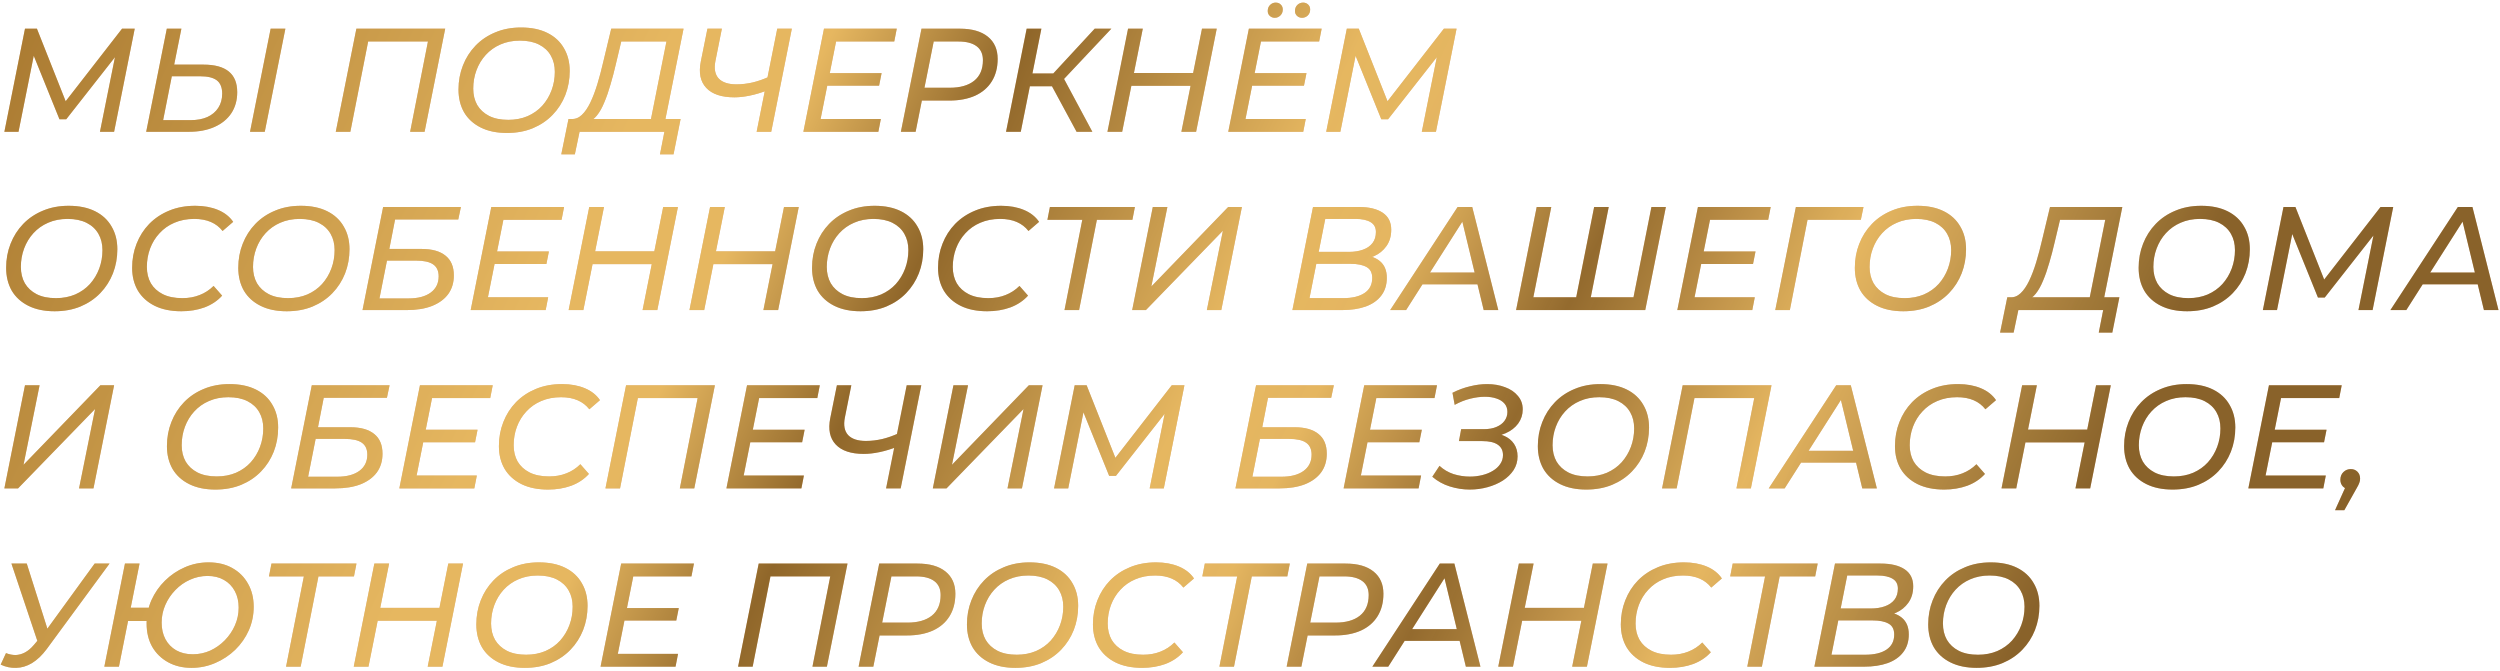 <?xml version="1.0" encoding="UTF-8"?> <svg xmlns="http://www.w3.org/2000/svg" width="645" height="173" viewBox="0 0 645 173" fill="none"> <path d="M1.128 34L6.448 7.4H9.526L17.506 27.54L15.872 27.502L31.49 7.4H34.758L29.438 34H25.79L30.008 13.024L30.958 13.1L17.088 30.77H15.34L8.158 13.024L8.956 13.138L4.776 34H1.128ZM52.5 16.672C58.301 16.672 61.202 19.041 61.202 23.778C61.202 25.855 60.695 27.667 59.682 29.212C58.669 30.732 57.224 31.91 55.35 32.746C53.475 33.582 51.271 34 48.738 34H37.718L43.038 7.4H46.8L44.938 16.672H52.5ZM49.156 30.998C50.828 30.998 52.272 30.732 53.488 30.2C54.704 29.643 55.641 28.857 56.3 27.844C56.984 26.805 57.326 25.577 57.326 24.158C57.326 22.587 56.87 21.447 55.958 20.738C55.046 20.029 53.602 19.674 51.626 19.674H44.33L42.088 30.998H49.156ZM64.508 34L69.828 7.4H73.628L68.308 34H64.508ZM86.628 34L91.948 7.4H114.862L109.542 34H105.818L110.606 9.718L111.328 10.706H94.038L95.178 9.718L90.39 34H86.628ZM130.795 34.304C128.16 34.304 125.906 33.835 124.031 32.898C122.156 31.961 120.725 30.656 119.737 28.984C118.774 27.287 118.293 25.323 118.293 23.094C118.293 20.89 118.673 18.825 119.433 16.9C120.193 14.949 121.282 13.239 122.701 11.77C124.12 10.301 125.817 9.161 127.793 8.35C129.769 7.514 131.986 7.096 134.443 7.096C137.103 7.096 139.37 7.565 141.245 8.502C143.12 9.439 144.538 10.757 145.501 12.454C146.489 14.126 146.983 16.077 146.983 18.306C146.983 20.51 146.603 22.587 145.843 24.538C145.083 26.463 143.994 28.161 142.575 29.63C141.156 31.099 139.446 32.252 137.445 33.088C135.469 33.899 133.252 34.304 130.795 34.304ZM131.137 30.922C132.961 30.922 134.62 30.605 136.115 29.972C137.61 29.313 138.876 28.414 139.915 27.274C140.954 26.109 141.752 24.779 142.309 23.284C142.866 21.789 143.145 20.206 143.145 18.534C143.145 16.938 142.803 15.545 142.119 14.354C141.435 13.138 140.422 12.188 139.079 11.504C137.736 10.82 136.09 10.478 134.139 10.478C132.29 10.478 130.618 10.807 129.123 11.466C127.654 12.099 126.387 12.999 125.323 14.164C124.284 15.304 123.486 16.621 122.929 18.116C122.372 19.611 122.093 21.194 122.093 22.866C122.093 24.462 122.435 25.868 123.119 27.084C123.828 28.275 124.842 29.212 126.159 29.896C127.502 30.58 129.161 30.922 131.137 30.922ZM167.653 32.214L171.947 10.706H160.281L158.913 16.444C158.482 18.319 158.013 20.105 157.507 21.802C157.025 23.499 156.493 25.032 155.911 26.4C155.353 27.768 154.72 28.895 154.011 29.782C153.327 30.643 152.554 31.188 151.693 31.416L147.399 30.694C148.387 30.77 149.286 30.428 150.097 29.668C150.907 28.908 151.642 27.844 152.301 26.476C152.959 25.108 153.567 23.512 154.125 21.688C154.682 19.864 155.201 17.901 155.683 15.798L157.697 7.4H176.355L171.377 32.214H167.653ZM144.815 39.814L146.677 30.694H175.595L173.771 39.814H170.275L171.415 34H149.527L148.311 39.814H144.815ZM198.138 23.246C196.517 23.879 194.971 24.348 193.502 24.652C192.058 24.956 190.715 25.108 189.474 25.108C186.155 25.108 183.736 24.297 182.216 22.676C180.696 21.055 180.227 18.787 180.81 15.874L182.52 7.4H186.244L184.572 15.76C184.192 17.711 184.471 19.205 185.408 20.244C186.371 21.257 187.903 21.764 190.006 21.764C191.374 21.764 192.78 21.599 194.224 21.27C195.668 20.915 197.099 20.409 198.518 19.75L198.138 23.246ZM195.212 34L200.532 7.4H204.294L198.974 34H195.212ZM213.769 18.876H227.449L226.803 22.106H213.123L213.769 18.876ZM211.717 30.694H227.259L226.613 34H207.271L212.591 7.4H231.363L230.717 10.706H215.707L211.717 30.694ZM232.428 34L237.748 7.4H247.628C250.744 7.4 253.151 8.084 254.848 9.452C256.545 10.82 257.394 12.733 257.394 15.19C257.394 17.445 256.887 19.383 255.874 21.004C254.886 22.6 253.455 23.829 251.58 24.69C249.705 25.526 247.489 25.944 244.93 25.944H236.19L238.204 24.12L236.228 34H232.428ZM238.128 24.538L236.798 22.638H245.006C247.717 22.638 249.819 22.043 251.314 20.852C252.834 19.636 253.594 17.863 253.594 15.532C253.594 13.936 253.049 12.733 251.96 11.922C250.871 11.111 249.313 10.706 247.286 10.706H239.268L241.282 8.768L238.128 24.538ZM259.558 34L264.878 7.4H268.678L263.358 34H259.558ZM264.574 22.258L265.182 18.952H273.808L273.2 22.258H264.574ZM277.76 34L270.654 20.852L273.846 19.104L281.826 34H277.76ZM273.884 21.042L270.274 20.548L282.434 7.4H286.728L273.884 21.042ZM310.116 7.4H313.916L308.596 34H304.796L310.116 7.4ZM289.52 34H285.72L291.04 7.4H294.84L289.52 34ZM307.532 22.144H291.572L292.218 18.838H308.178L307.532 22.144ZM323.39 18.876H337.07L336.424 22.106H322.744L323.39 18.876ZM321.338 30.694H336.88L336.234 34H316.892L322.212 7.4H340.984L340.338 10.706H325.328L321.338 30.694ZM335.93 4.588C335.423 4.588 334.992 4.423 334.638 4.094C334.283 3.765 334.106 3.347 334.106 2.84C334.106 2.207 334.308 1.687 334.714 1.282C335.144 0.877 335.638 0.674 336.196 0.674C336.702 0.674 337.133 0.839 337.488 1.168C337.842 1.497 338.02 1.928 338.02 2.46C338.02 3.093 337.804 3.613 337.374 4.018C336.968 4.398 336.487 4.588 335.93 4.588ZM328.9 4.588C328.393 4.588 327.962 4.423 327.608 4.094C327.253 3.765 327.076 3.347 327.076 2.84C327.076 2.207 327.278 1.687 327.684 1.282C328.089 0.877 328.57 0.674 329.128 0.674C329.66 0.674 330.09 0.839 330.42 1.168C330.774 1.497 330.952 1.928 330.952 2.46C330.952 3.093 330.736 3.613 330.306 4.018C329.9 4.398 329.432 4.588 328.9 4.588ZM342.163 34L347.483 7.4H350.561L358.541 27.54L356.907 27.502L372.525 7.4H375.793L370.473 34H366.825L371.043 13.024L371.993 13.1L358.123 30.77H356.375L349.193 13.024L349.991 13.138L345.811 34H342.163ZM14.086 80.304C11.451 80.304 9.197 79.835 7.322 78.898C5.447 77.961 4.016 76.656 3.028 74.984C2.065 73.287 1.584 71.323 1.584 69.094C1.584 66.89 1.964 64.825 2.724 62.9C3.484 60.949 4.573 59.239 5.992 57.77C7.411 56.301 9.108 55.161 11.084 54.35C13.06 53.514 15.277 53.096 17.734 53.096C20.394 53.096 22.661 53.565 24.536 54.502C26.411 55.439 27.829 56.757 28.792 58.454C29.78 60.126 30.274 62.077 30.274 64.306C30.274 66.51 29.894 68.587 29.134 70.538C28.374 72.463 27.285 74.161 25.866 75.63C24.447 77.099 22.737 78.252 20.736 79.088C18.76 79.899 16.543 80.304 14.086 80.304ZM14.428 76.922C16.252 76.922 17.911 76.605 19.406 75.972C20.901 75.313 22.167 74.414 23.206 73.274C24.245 72.109 25.043 70.779 25.6 69.284C26.157 67.789 26.436 66.206 26.436 64.534C26.436 62.938 26.094 61.545 25.41 60.354C24.726 59.138 23.713 58.188 22.37 57.504C21.027 56.82 19.381 56.478 17.43 56.478C15.581 56.478 13.909 56.807 12.414 57.466C10.945 58.099 9.678 58.999 8.614 60.164C7.575 61.304 6.777 62.621 6.22 64.116C5.663 65.611 5.384 67.194 5.384 68.866C5.384 70.462 5.726 71.868 6.41 73.084C7.119 74.275 8.133 75.212 9.45 75.896C10.793 76.58 12.452 76.922 14.428 76.922ZM46.784 80.304C44.099 80.304 41.806 79.835 39.906 78.898C38.031 77.961 36.587 76.656 35.574 74.984C34.586 73.287 34.092 71.323 34.092 69.094C34.092 66.89 34.472 64.825 35.232 62.9C35.992 60.949 37.081 59.239 38.5 57.77C39.944 56.301 41.654 55.161 43.63 54.35C45.631 53.514 47.886 53.096 50.394 53.096C52.598 53.096 54.548 53.451 56.246 54.16C57.943 54.869 59.248 55.895 60.16 57.238L57.424 59.594C56.639 58.581 55.638 57.808 54.422 57.276C53.206 56.744 51.775 56.478 50.128 56.478C48.228 56.478 46.518 56.807 44.998 57.466C43.503 58.099 42.224 58.999 41.16 60.164C40.096 61.304 39.285 62.621 38.728 64.116C38.17 65.611 37.892 67.194 37.892 68.866C37.892 70.462 38.234 71.868 38.918 73.084C39.627 74.275 40.653 75.212 41.996 75.896C43.364 76.58 45.048 76.922 47.05 76.922C48.671 76.922 50.153 76.656 51.496 76.124C52.864 75.592 54.067 74.807 55.106 73.768L57.31 76.276C56.094 77.619 54.574 78.632 52.75 79.316C50.926 79.975 48.937 80.304 46.784 80.304ZM73.981 80.304C71.346 80.304 69.091 79.835 67.216 78.898C65.342 77.961 63.91 76.656 62.922 74.984C61.96 73.287 61.478 71.323 61.478 69.094C61.478 66.89 61.858 64.825 62.618 62.9C63.379 60.949 64.468 59.239 65.886 57.77C67.305 56.301 69.002 55.161 70.978 54.35C72.954 53.514 75.171 53.096 77.629 53.096C80.288 53.096 82.556 53.565 84.43 54.502C86.305 55.439 87.724 56.757 88.686 58.454C89.674 60.126 90.168 62.077 90.168 64.306C90.168 66.51 89.788 68.587 89.028 70.538C88.269 72.463 87.179 74.161 85.76 75.63C84.342 77.099 82.632 78.252 80.63 79.088C78.654 79.899 76.438 80.304 73.981 80.304ZM74.323 76.922C76.147 76.922 77.806 76.605 79.3 75.972C80.795 75.313 82.062 74.414 83.1 73.274C84.139 72.109 84.937 70.779 85.495 69.284C86.052 67.789 86.331 66.206 86.331 64.534C86.331 62.938 85.989 61.545 85.305 60.354C84.621 59.138 83.607 58.188 82.264 57.504C80.922 56.82 79.275 56.478 77.325 56.478C75.475 56.478 73.803 56.807 72.308 57.466C70.839 58.099 69.573 58.999 68.508 60.164C67.47 61.304 66.672 62.621 66.115 64.116C65.557 65.611 65.278 67.194 65.278 68.866C65.278 70.462 65.621 71.868 66.305 73.084C67.014 74.275 68.027 75.212 69.344 75.896C70.687 76.58 72.347 76.922 74.323 76.922ZM93.53 80L98.85 53.4H118.914L118.23 56.63H101.928L100.446 64.23H108.768C111.479 64.23 113.544 64.813 114.962 65.978C116.381 67.118 117.09 68.815 117.09 71.07C117.09 72.919 116.609 74.515 115.646 75.858C114.684 77.175 113.29 78.201 111.466 78.936C109.642 79.645 107.464 80 104.93 80H93.53ZM97.9 76.998H105.386C107.818 76.998 109.718 76.504 111.086 75.516C112.48 74.503 113.176 73.097 113.176 71.298C113.176 69.905 112.708 68.879 111.77 68.22C110.833 67.561 109.351 67.232 107.324 67.232H99.838L97.9 76.998ZM127.935 64.876H141.615L140.969 68.106H127.289L127.935 64.876ZM125.883 76.694H141.425L140.779 80H121.437L126.757 53.4H145.529L144.883 56.706H129.873L125.883 76.694ZM171.104 53.4H174.904L169.584 80H165.784L171.104 53.4ZM150.508 80H146.708L152.028 53.4H155.828L150.508 80ZM168.52 68.144H152.56L153.206 64.838H169.166L168.52 68.144ZM202.276 53.4H206.076L200.756 80H196.956L202.276 53.4ZM181.68 80H177.88L183.2 53.4H187L181.68 80ZM199.692 68.144H183.732L184.378 64.838H200.338L199.692 68.144ZM222.01 80.304C219.375 80.304 217.12 79.835 215.246 78.898C213.371 77.961 211.94 76.656 210.952 74.984C209.989 73.287 209.508 71.323 209.508 69.094C209.508 66.89 209.888 64.825 210.648 62.9C211.408 60.949 212.497 59.239 213.916 57.77C215.334 56.301 217.032 55.161 219.008 54.35C220.984 53.514 223.2 53.096 225.658 53.096C228.318 53.096 230.585 53.565 232.46 54.502C234.334 55.439 235.753 56.757 236.716 58.454C237.704 60.126 238.198 62.077 238.198 64.306C238.198 66.51 237.818 68.587 237.058 70.538C236.298 72.463 235.208 74.161 233.79 75.63C232.371 77.099 230.661 78.252 228.66 79.088C226.684 79.899 224.467 80.304 222.01 80.304ZM222.352 76.922C224.176 76.922 225.835 76.605 227.33 75.972C228.824 75.313 230.091 74.414 231.13 73.274C232.168 72.109 232.966 70.779 233.524 69.284C234.081 67.789 234.36 66.206 234.36 64.534C234.36 62.938 234.018 61.545 233.334 60.354C232.65 59.138 231.636 58.188 230.294 57.504C228.951 56.82 227.304 56.478 225.354 56.478C223.504 56.478 221.832 56.807 220.338 57.466C218.868 58.099 217.602 58.999 216.538 60.164C215.499 61.304 214.701 62.621 214.144 64.116C213.586 65.611 213.308 67.194 213.308 68.866C213.308 70.462 213.65 71.868 214.334 73.084C215.043 74.275 216.056 75.212 217.374 75.896C218.716 76.58 220.376 76.922 222.352 76.922ZM254.708 80.304C252.022 80.304 249.73 79.835 247.83 78.898C245.955 77.961 244.511 76.656 243.498 74.984C242.51 73.287 242.016 71.323 242.016 69.094C242.016 66.89 242.396 64.825 243.156 62.9C243.916 60.949 245.005 59.239 246.424 57.77C247.868 56.301 249.578 55.161 251.554 54.35C253.555 53.514 255.81 53.096 258.318 53.096C260.522 53.096 262.472 53.451 264.17 54.16C265.867 54.869 267.172 55.895 268.084 57.238L265.348 59.594C264.562 58.581 263.562 57.808 262.346 57.276C261.13 56.744 259.698 56.478 258.052 56.478C256.152 56.478 254.442 56.807 252.922 57.466C251.427 58.099 250.148 58.999 249.084 60.164C248.02 61.304 247.209 62.621 246.652 64.116C246.094 65.611 245.816 67.194 245.816 68.866C245.816 70.462 246.158 71.868 246.842 73.084C247.551 74.275 248.577 75.212 249.92 75.896C251.288 76.58 252.972 76.922 254.974 76.922C256.595 76.922 258.077 76.656 259.42 76.124C260.788 75.592 261.991 74.807 263.03 73.768L265.234 76.276C264.018 77.619 262.498 78.632 260.674 79.316C258.85 79.975 256.861 80.304 254.708 80.304ZM274.64 80L279.428 55.718L280.188 56.706H270.232L270.878 53.4H292.804L292.158 56.706H282.05L283.19 55.718L278.402 80H274.64ZM292.103 80L297.423 53.4H301.185L297.043 73.92L316.879 53.4H320.413L315.093 80H311.369L315.511 59.518L295.637 80H292.103ZM333.439 80L338.759 53.4H350.539C353.199 53.4 355.264 53.894 356.733 54.882C358.202 55.87 358.937 57.327 358.937 59.252C358.937 60.924 358.519 62.343 357.683 63.508C356.872 64.648 355.808 65.509 354.491 66.092C353.174 66.675 351.78 66.966 350.311 66.966L351.185 65.864C353.161 65.864 354.757 66.358 355.973 67.346C357.189 68.334 357.797 69.778 357.797 71.678C357.797 73.502 357.316 75.035 356.353 76.276C355.416 77.517 354.073 78.455 352.325 79.088C350.602 79.696 348.576 80 346.245 80H333.439ZM337.847 76.922H346.511C348.892 76.922 350.742 76.479 352.059 75.592C353.376 74.705 354.035 73.413 354.035 71.716C354.035 70.373 353.554 69.436 352.591 68.904C351.628 68.347 350.26 68.068 348.487 68.068H338.987L339.595 64.99H347.993C349.386 64.99 350.602 64.8 351.641 64.42C352.705 64.04 353.528 63.47 354.111 62.71C354.694 61.95 354.985 61 354.985 59.86C354.985 58.695 354.529 57.846 353.617 57.314C352.705 56.757 351.413 56.478 349.741 56.478H341.913L337.847 76.922ZM358.665 80L376.069 53.4H379.831L386.557 80H382.795L376.867 55.452H378.387L362.769 80H358.665ZM365.125 73.35L366.797 70.31H381.731L382.263 73.35H365.125ZM407.526 76.694L406.462 77.682L411.288 53.4H415.05L410.224 77.682L409.464 76.694H422.384L421.244 77.682L426.07 53.4H429.794L424.474 80H391.148L396.468 53.4H400.23L395.404 77.682L394.682 76.694H407.526ZM439.245 64.876H452.925L452.279 68.106H438.599L439.245 64.876ZM437.193 76.694H452.735L452.089 80H432.747L438.067 53.4H456.839L456.193 56.706H441.183L437.193 76.694ZM458.019 80L463.339 53.4H480.781L480.097 56.706H465.429L466.531 55.756L461.781 80H458.019ZM491.053 80.304C488.418 80.304 486.163 79.835 484.289 78.898C482.414 77.961 480.983 76.656 479.995 74.984C479.032 73.287 478.551 71.323 478.551 69.094C478.551 66.89 478.931 64.825 479.691 62.9C480.451 60.949 481.54 59.239 482.959 57.77C484.377 56.301 486.075 55.161 488.051 54.35C490.027 53.514 492.243 53.096 494.701 53.096C497.361 53.096 499.628 53.565 501.503 54.502C503.377 55.439 504.796 56.757 505.759 58.454C506.747 60.126 507.241 62.077 507.241 64.306C507.241 66.51 506.861 68.587 506.101 70.538C505.341 72.463 504.251 74.161 502.833 75.63C501.414 77.099 499.704 78.252 497.703 79.088C495.727 79.899 493.51 80.304 491.053 80.304ZM491.395 76.922C493.219 76.922 494.878 76.605 496.373 75.972C497.867 75.313 499.134 74.414 500.173 73.274C501.211 72.109 502.009 70.779 502.567 69.284C503.124 67.789 503.403 66.206 503.403 64.534C503.403 62.938 503.061 61.545 502.377 60.354C501.693 59.138 500.679 58.188 499.337 57.504C497.994 56.82 496.347 56.478 494.397 56.478C492.547 56.478 490.875 56.807 489.381 57.466C487.911 58.099 486.645 58.999 485.581 60.164C484.542 61.304 483.744 62.621 483.187 64.116C482.629 65.611 482.351 67.194 482.351 68.866C482.351 70.462 482.693 71.868 483.377 73.084C484.086 74.275 485.099 75.212 486.417 75.896C487.759 76.58 489.419 76.922 491.395 76.922ZM538.858 78.214L543.152 56.706H531.486L530.118 62.444C529.687 64.319 529.218 66.105 528.712 67.802C528.23 69.499 527.698 71.032 527.116 72.4C526.558 73.768 525.925 74.895 525.216 75.782C524.532 76.643 523.759 77.188 522.898 77.416L518.604 76.694C519.592 76.77 520.491 76.428 521.302 75.668C522.112 74.908 522.847 73.844 523.506 72.476C524.164 71.108 524.772 69.512 525.33 67.688C525.887 65.864 526.406 63.901 526.888 61.798L528.902 53.4H547.56L542.582 78.214H538.858ZM516.02 85.814L517.882 76.694H546.8L544.976 85.814H541.48L542.62 80H520.732L519.516 85.814H516.02ZM564.27 80.304C561.635 80.304 559.38 79.835 557.506 78.898C555.631 77.961 554.2 76.656 553.212 74.984C552.249 73.287 551.768 71.323 551.768 69.094C551.768 66.89 552.148 64.825 552.908 62.9C553.668 60.949 554.757 59.239 556.176 57.77C557.594 56.301 559.292 55.161 561.268 54.35C563.244 53.514 565.46 53.096 567.918 53.096C570.578 53.096 572.845 53.565 574.72 54.502C576.594 55.439 578.013 56.757 578.976 58.454C579.964 60.126 580.458 62.077 580.458 64.306C580.458 66.51 580.078 68.587 579.318 70.538C578.558 72.463 577.468 74.161 576.05 75.63C574.631 77.099 572.921 78.252 570.92 79.088C568.944 79.899 566.727 80.304 564.27 80.304ZM564.612 76.922C566.436 76.922 568.095 76.605 569.59 75.972C571.084 75.313 572.351 74.414 573.39 73.274C574.428 72.109 575.226 70.779 575.784 69.284C576.341 67.789 576.62 66.206 576.62 64.534C576.62 62.938 576.278 61.545 575.594 60.354C574.91 59.138 573.896 58.188 572.554 57.504C571.211 56.82 569.564 56.478 567.614 56.478C565.764 56.478 564.092 56.807 562.598 57.466C561.128 58.099 559.862 58.999 558.798 60.164C557.759 61.304 556.961 62.621 556.404 64.116C555.846 65.611 555.568 67.194 555.568 68.866C555.568 70.462 555.91 71.868 556.594 73.084C557.303 74.275 558.316 75.212 559.634 75.896C560.976 76.58 562.636 76.922 564.612 76.922ZM583.819 80L589.139 53.4H592.217L600.197 73.54L598.563 73.502L614.181 53.4H617.449L612.129 80H608.481L612.699 59.024L613.649 59.1L599.779 76.77H598.031L590.849 59.024L591.647 59.138L587.467 80H583.819ZM616.723 80L634.127 53.4H637.889L644.615 80H640.853L634.925 55.452H636.445L620.827 80H616.723ZM623.183 73.35L624.855 70.31H639.789L640.321 73.35H623.183ZM1.128 126L6.448 99.4H10.21L6.068 119.92L25.904 99.4H29.438L24.118 126H20.394L24.536 105.518L4.662 126H1.128ZM55.574 126.304C52.94 126.304 50.685 125.835 48.81 124.898C46.936 123.961 45.504 122.656 44.516 120.984C43.554 119.287 43.072 117.323 43.072 115.094C43.072 112.89 43.452 110.825 44.212 108.9C44.972 106.949 46.062 105.239 47.48 103.77C48.899 102.301 50.596 101.161 52.572 100.35C54.548 99.514 56.765 99.096 59.222 99.096C61.882 99.096 64.15 99.565 66.024 100.502C67.899 101.439 69.318 102.757 70.28 104.454C71.268 106.126 71.762 108.077 71.762 110.306C71.762 112.51 71.382 114.587 70.622 116.538C69.862 118.463 68.773 120.161 67.354 121.63C65.936 123.099 64.226 124.252 62.224 125.088C60.248 125.899 58.032 126.304 55.574 126.304ZM55.916 122.922C57.74 122.922 59.4 122.605 60.894 121.972C62.389 121.313 63.656 120.414 64.694 119.274C65.733 118.109 66.531 116.779 67.088 115.284C67.646 113.789 67.924 112.206 67.924 110.534C67.924 108.938 67.582 107.545 66.898 106.354C66.214 105.138 65.201 104.188 63.858 103.504C62.516 102.82 60.869 102.478 58.918 102.478C57.069 102.478 55.397 102.807 53.902 103.466C52.433 104.099 51.166 104.999 50.102 106.164C49.064 107.304 48.266 108.621 47.708 110.116C47.151 111.611 46.872 113.194 46.872 114.866C46.872 116.462 47.214 117.868 47.898 119.084C48.608 120.275 49.621 121.212 50.938 121.896C52.281 122.58 53.94 122.922 55.916 122.922ZM75.124 126L80.444 99.4H100.508L99.824 102.63H83.522L82.04 110.23H90.362C93.073 110.23 95.137 110.813 96.556 111.978C97.975 113.118 98.684 114.815 98.684 117.07C98.684 118.919 98.203 120.515 97.24 121.858C96.277 123.175 94.884 124.201 93.06 124.936C91.236 125.645 89.057 126 86.524 126H75.124ZM79.494 122.998H86.98C89.412 122.998 91.312 122.504 92.68 121.516C94.073 120.503 94.77 119.097 94.77 117.298C94.77 115.905 94.301 114.879 93.364 114.22C92.427 113.561 90.945 113.232 88.918 113.232H81.432L79.494 122.998ZM109.528 110.876H123.208L122.562 114.106H108.882L109.528 110.876ZM107.476 122.694H123.018L122.372 126H103.03L108.35 99.4H127.122L126.476 102.706H111.466L107.476 122.694ZM141.413 126.304C138.727 126.304 136.435 125.835 134.535 124.898C132.66 123.961 131.216 122.656 130.203 120.984C129.215 119.287 128.721 117.323 128.721 115.094C128.721 112.89 129.101 110.825 129.861 108.9C130.621 106.949 131.71 105.239 133.129 103.77C134.573 102.301 136.283 101.161 138.259 100.35C140.26 99.514 142.515 99.096 145.023 99.096C147.227 99.096 149.177 99.451 150.875 100.16C152.572 100.869 153.877 101.895 154.789 103.238L152.053 105.594C151.267 104.581 150.267 103.808 149.051 103.276C147.835 102.744 146.403 102.478 144.757 102.478C142.857 102.478 141.147 102.807 139.627 103.466C138.132 104.099 136.853 104.999 135.789 106.164C134.725 107.304 133.914 108.621 133.357 110.116C132.799 111.611 132.521 113.194 132.521 114.866C132.521 116.462 132.863 117.868 133.547 119.084C134.256 120.275 135.282 121.212 136.625 121.896C137.993 122.58 139.677 122.922 141.679 122.922C143.3 122.922 144.782 122.656 146.125 122.124C147.493 121.592 148.696 120.807 149.735 119.768L151.939 122.276C150.723 123.619 149.203 124.632 147.379 125.316C145.555 125.975 143.566 126.304 141.413 126.304ZM156.208 126L161.528 99.4H184.442L179.122 126H175.398L180.186 101.718L180.908 102.706H163.618L164.758 101.718L159.97 126H156.208ZM193.915 110.876H207.595L206.949 114.106H193.269L193.915 110.876ZM191.863 122.694H207.405L206.759 126H187.417L192.737 99.4H211.509L210.863 102.706H195.853L191.863 122.694ZM231.537 115.246C229.915 115.879 228.37 116.348 226.901 116.652C225.457 116.956 224.114 117.108 222.873 117.108C219.554 117.108 217.135 116.297 215.615 114.676C214.095 113.055 213.626 110.787 214.209 107.874L215.919 99.4H219.643L217.971 107.76C217.591 109.711 217.869 111.205 218.807 112.244C219.769 113.257 221.302 113.764 223.405 113.764C224.773 113.764 226.179 113.599 227.623 113.27C229.067 112.915 230.498 112.409 231.917 111.75L231.537 115.246ZM228.611 126L233.931 99.4H237.693L232.373 126H228.611ZM240.669 126L245.989 99.4H249.751L245.609 119.92L265.445 99.4H268.979L263.659 126H259.935L264.077 105.518L244.203 126H240.669ZM271.952 126L277.272 99.4H280.35L288.33 119.54L286.696 119.502L302.314 99.4H305.582L300.262 126H296.614L300.832 105.024L301.782 105.1L287.912 122.77H286.164L278.982 105.024L279.78 105.138L275.6 126H271.952ZM318.747 126L324.067 99.4H344.131L343.447 102.63H327.145L325.663 110.23H333.985C336.696 110.23 338.76 110.813 340.179 111.978C341.598 113.118 342.307 114.815 342.307 117.07C342.307 118.919 341.826 120.515 340.863 121.858C339.9 123.175 338.507 124.201 336.683 124.936C334.859 125.645 332.68 126 330.147 126H318.747ZM323.117 122.998H330.603C333.035 122.998 334.935 122.504 336.303 121.516C337.696 120.503 338.393 119.097 338.393 117.298C338.393 115.905 337.924 114.879 336.987 114.22C336.05 113.561 334.568 113.232 332.541 113.232H325.055L323.117 122.998ZM353.151 110.876H366.831L366.185 114.106H352.505L353.151 110.876ZM351.099 122.694H366.641L365.995 126H346.653L351.973 99.4H370.745L370.099 102.706H355.089L351.099 122.694ZM379.183 126.304C377.46 126.304 375.75 126.038 374.053 125.506C372.356 124.974 370.848 124.138 369.531 122.998L371.393 120.186C372.432 121.149 373.635 121.858 375.003 122.314C376.396 122.745 377.802 122.96 379.221 122.96C380.336 122.96 381.4 122.833 382.413 122.58C383.452 122.327 384.364 121.959 385.149 121.478C385.96 120.997 386.593 120.414 387.049 119.73C387.53 119.046 387.771 118.273 387.771 117.412C387.771 116.221 387.315 115.322 386.403 114.714C385.516 114.106 384.186 113.802 382.413 113.802H376.409L376.979 110.724H382.831C384.098 110.724 385.174 110.534 386.061 110.154C386.973 109.774 387.67 109.255 388.151 108.596C388.658 107.912 388.911 107.139 388.911 106.278C388.911 105.417 388.658 104.695 388.151 104.112C387.644 103.529 386.96 103.099 386.099 102.82C385.238 102.516 384.237 102.364 383.097 102.364C381.932 102.364 380.678 102.529 379.335 102.858C377.992 103.187 376.65 103.719 375.307 104.454L374.737 101.338C376.232 100.578 377.739 100.021 379.259 99.666C380.779 99.286 382.248 99.096 383.667 99.096C385.39 99.096 386.935 99.362 388.303 99.894C389.696 100.401 390.798 101.148 391.609 102.136C392.445 103.099 392.863 104.264 392.863 105.632C392.863 106.975 392.47 108.191 391.685 109.28C390.9 110.344 389.81 111.18 388.417 111.788C387.049 112.396 385.478 112.7 383.705 112.7L384.047 111.674C385.592 111.674 386.922 111.927 388.037 112.434C389.152 112.915 390.013 113.612 390.621 114.524C391.229 115.436 391.533 116.513 391.533 117.754C391.533 119.046 391.191 120.224 390.507 121.288C389.823 122.327 388.898 123.226 387.733 123.986C386.568 124.721 385.25 125.291 383.781 125.696C382.312 126.101 380.779 126.304 379.183 126.304ZM409.264 126.304C406.629 126.304 404.374 125.835 402.5 124.898C400.625 123.961 399.194 122.656 398.206 120.984C397.243 119.287 396.762 117.323 396.762 115.094C396.762 112.89 397.142 110.825 397.902 108.9C398.662 106.949 399.751 105.239 401.17 103.77C402.588 102.301 404.286 101.161 406.262 100.35C408.238 99.514 410.454 99.096 412.912 99.096C415.572 99.096 417.839 99.565 419.714 100.502C421.588 101.439 423.007 102.757 423.97 104.454C424.958 106.126 425.452 108.077 425.452 110.306C425.452 112.51 425.072 114.587 424.312 116.538C423.552 118.463 422.462 120.161 421.044 121.63C419.625 123.099 417.915 124.252 415.914 125.088C413.938 125.899 411.721 126.304 409.264 126.304ZM409.606 122.922C411.43 122.922 413.089 122.605 414.584 121.972C416.078 121.313 417.345 120.414 418.384 119.274C419.422 118.109 420.22 116.779 420.778 115.284C421.335 113.789 421.614 112.206 421.614 110.534C421.614 108.938 421.272 107.545 420.588 106.354C419.904 105.138 418.89 104.188 417.548 103.504C416.205 102.82 414.558 102.478 412.608 102.478C410.758 102.478 409.086 102.807 407.592 103.466C406.122 104.099 404.856 104.999 403.792 106.164C402.753 107.304 401.955 108.621 401.398 110.116C400.84 111.611 400.562 113.194 400.562 114.866C400.562 116.462 400.904 117.868 401.588 119.084C402.297 120.275 403.31 121.212 404.628 121.896C405.97 122.58 407.63 122.922 409.606 122.922ZM428.814 126L434.134 99.4H457.048L451.728 126H448.004L452.792 101.718L453.514 102.706H436.224L437.364 101.718L432.576 126H428.814ZM456.337 126L473.741 99.4H477.503L484.229 126H480.467L474.539 101.452H476.059L460.441 126H456.337ZM462.797 119.35L464.469 116.31H479.403L479.935 119.35H462.797ZM501.596 126.304C498.911 126.304 496.618 125.835 494.718 124.898C492.844 123.961 491.4 122.656 490.386 120.984C489.398 119.287 488.904 117.323 488.904 115.094C488.904 112.89 489.284 110.825 490.044 108.9C490.804 106.949 491.894 105.239 493.312 103.77C494.756 102.301 496.466 101.161 498.442 100.35C500.444 99.514 502.698 99.096 505.206 99.096C507.41 99.096 509.361 99.451 511.058 100.16C512.756 100.869 514.06 101.895 514.972 103.238L512.236 105.594C511.451 104.581 510.45 103.808 509.234 103.276C508.018 102.744 506.587 102.478 504.94 102.478C503.04 102.478 501.33 102.807 499.81 103.466C498.316 104.099 497.036 104.999 495.972 106.164C494.908 107.304 494.098 108.621 493.54 110.116C492.983 111.611 492.704 113.194 492.704 114.866C492.704 116.462 493.046 117.868 493.73 119.084C494.44 120.275 495.466 121.212 496.808 121.896C498.176 122.58 499.861 122.922 501.862 122.922C503.484 122.922 504.966 122.656 506.308 122.124C507.676 121.592 508.88 120.807 509.918 119.768L512.122 122.276C510.906 123.619 509.386 124.632 507.562 125.316C505.738 125.975 503.75 126.304 501.596 126.304ZM540.788 99.4H544.588L539.268 126H535.468L540.788 99.4ZM520.192 126H516.392L521.712 99.4H525.512L520.192 126ZM538.204 114.144H522.244L522.89 110.838H538.85L538.204 114.144ZM560.522 126.304C557.887 126.304 555.632 125.835 553.758 124.898C551.883 123.961 550.452 122.656 549.464 120.984C548.501 119.287 548.02 117.323 548.02 115.094C548.02 112.89 548.4 110.825 549.16 108.9C549.92 106.949 551.009 105.239 552.428 103.77C553.846 102.301 555.544 101.161 557.52 100.35C559.496 99.514 561.712 99.096 564.17 99.096C566.83 99.096 569.097 99.565 570.972 100.502C572.846 101.439 574.265 102.757 575.228 104.454C576.216 106.126 576.71 108.077 576.71 110.306C576.71 112.51 576.33 114.587 575.57 116.538C574.81 118.463 573.72 120.161 572.302 121.63C570.883 123.099 569.173 124.252 567.172 125.088C565.196 125.899 562.979 126.304 560.522 126.304ZM560.864 122.922C562.688 122.922 564.347 122.605 565.842 121.972C567.336 121.313 568.603 120.414 569.642 119.274C570.68 118.109 571.478 116.779 572.036 115.284C572.593 113.789 572.872 112.206 572.872 110.534C572.872 108.938 572.53 107.545 571.846 106.354C571.162 105.138 570.148 104.188 568.806 103.504C567.463 102.82 565.816 102.478 563.866 102.478C562.016 102.478 560.344 102.807 558.85 103.466C557.38 104.099 556.114 104.999 555.05 106.164C554.011 107.304 553.213 108.621 552.656 110.116C552.098 111.611 551.82 113.194 551.82 114.866C551.82 116.462 552.162 117.868 552.846 119.084C553.555 120.275 554.568 121.212 555.886 121.896C557.228 122.58 558.888 122.922 560.864 122.922ZM586.569 110.876H600.249L599.603 114.106H585.923L586.569 110.876ZM584.517 122.694H600.059L599.413 126H580.071L585.391 99.4H604.163L603.517 102.706H588.507L584.517 122.694ZM602.446 131.624L605.904 123.948L606.246 126.228C605.562 126.228 604.979 126 604.498 125.544C604.042 125.063 603.814 124.48 603.814 123.796C603.814 122.96 604.08 122.289 604.612 121.782C605.144 121.275 605.777 121.022 606.512 121.022C607.196 121.022 607.766 121.25 608.222 121.706C608.678 122.162 608.906 122.757 608.906 123.492C608.906 123.897 608.83 124.277 608.678 124.632C608.551 124.987 608.336 125.417 608.032 125.924L604.84 131.624H602.446ZM1.546 168.504C2.382 168.833 3.205 168.998 4.016 168.998C4.827 168.973 5.625 168.757 6.41 168.352C7.195 167.947 7.968 167.301 8.728 166.414L10.4 164.438L10.894 164.02L24.422 145.4H28.26L12.034 167.478C10.843 169.074 9.577 170.277 8.234 171.088C6.917 171.873 5.561 172.279 4.168 172.304C2.8 172.355 1.47 172.076 0.178 171.468L1.546 168.504ZM10.324 167.402L2.952 145.4H6.904L12.908 164.362L10.324 167.402ZM26.919 172L32.239 145.4H36.001L33.721 156.8H40.561L39.915 160.22H33.037L30.681 172H26.919ZM49.415 172.304C47.135 172.304 45.121 171.823 43.373 170.86C41.625 169.897 40.257 168.567 39.269 166.87C38.306 165.147 37.825 163.146 37.825 160.866C37.825 158.738 38.243 156.724 39.079 154.824C39.94 152.924 41.106 151.252 42.575 149.808C44.07 148.339 45.78 147.186 47.705 146.35C49.63 145.514 51.67 145.096 53.823 145.096C56.154 145.096 58.18 145.577 59.903 146.54C61.651 147.503 63.006 148.845 63.969 150.568C64.957 152.291 65.451 154.279 65.451 156.534C65.451 158.687 65.033 160.714 64.197 162.614C63.361 164.489 62.196 166.161 60.701 167.63C59.206 169.074 57.484 170.214 55.533 171.05C53.608 171.886 51.568 172.304 49.415 172.304ZM49.719 168.808C51.315 168.808 52.822 168.491 54.241 167.858C55.66 167.199 56.914 166.313 58.003 165.198C59.118 164.058 59.992 162.766 60.625 161.322C61.258 159.878 61.575 158.358 61.575 156.762C61.575 155.141 61.246 153.722 60.587 152.506C59.928 151.265 58.991 150.302 57.775 149.618C56.584 148.934 55.178 148.592 53.557 148.592C51.961 148.592 50.441 148.921 48.997 149.58C47.578 150.213 46.324 151.1 45.235 152.24C44.146 153.355 43.284 154.634 42.651 156.078C42.018 157.522 41.701 159.042 41.701 160.638C41.701 162.259 42.03 163.691 42.689 164.932C43.348 166.148 44.272 167.098 45.463 167.782C46.679 168.466 48.098 168.808 49.719 168.808ZM73.804 172L78.592 147.718L79.352 148.706H69.396L70.042 145.4H91.968L91.322 148.706H81.214L82.354 147.718L77.566 172H73.804ZM115.663 145.4H119.463L114.143 172H110.343L115.663 145.4ZM95.067 172H91.267L96.587 145.4H100.387L95.067 172ZM113.079 160.144H97.119L97.765 156.838H113.725L113.079 160.144ZM135.397 172.304C132.762 172.304 130.507 171.835 128.633 170.898C126.758 169.961 125.327 168.656 124.339 166.984C123.376 165.287 122.895 163.323 122.895 161.094C122.895 158.89 123.275 156.825 124.035 154.9C124.795 152.949 125.884 151.239 127.303 149.77C128.721 148.301 130.419 147.161 132.395 146.35C134.371 145.514 136.587 145.096 139.045 145.096C141.705 145.096 143.972 145.565 145.847 146.502C147.721 147.439 149.14 148.757 150.103 150.454C151.091 152.126 151.585 154.077 151.585 156.306C151.585 158.51 151.205 160.587 150.445 162.538C149.685 164.463 148.595 166.161 147.177 167.63C145.758 169.099 144.048 170.252 142.047 171.088C140.071 171.899 137.854 172.304 135.397 172.304ZM135.739 168.922C137.563 168.922 139.222 168.605 140.717 167.972C142.211 167.313 143.478 166.414 144.517 165.274C145.555 164.109 146.353 162.779 146.911 161.284C147.468 159.789 147.747 158.206 147.747 156.534C147.747 154.938 147.405 153.545 146.721 152.354C146.037 151.138 145.023 150.188 143.681 149.504C142.338 148.82 140.691 148.478 138.741 148.478C136.891 148.478 135.219 148.807 133.725 149.466C132.255 150.099 130.989 150.999 129.925 152.164C128.886 153.304 128.088 154.621 127.531 156.116C126.973 157.611 126.695 159.194 126.695 160.866C126.695 162.462 127.037 163.868 127.721 165.084C128.43 166.275 129.443 167.212 130.761 167.896C132.103 168.58 133.763 168.922 135.739 168.922ZM161.444 156.876H175.124L174.478 160.106H160.798L161.444 156.876ZM159.392 168.694H174.934L174.288 172H154.946L160.266 145.4H179.038L178.392 148.706H163.382L159.392 168.694ZM190.423 172L195.743 145.4H218.657L213.337 172H209.613L214.401 147.718L215.123 148.706H197.833L198.973 147.718L194.185 172H190.423ZM221.518 172L226.838 145.4H236.718C239.834 145.4 242.241 146.084 243.938 147.452C245.635 148.82 246.484 150.733 246.484 153.19C246.484 155.445 245.977 157.383 244.964 159.004C243.976 160.6 242.545 161.829 240.67 162.69C238.795 163.526 236.579 163.944 234.02 163.944H225.28L227.294 162.12L225.318 172H221.518ZM227.218 162.538L225.888 160.638H234.096C236.807 160.638 238.909 160.043 240.404 158.852C241.924 157.636 242.684 155.863 242.684 153.532C242.684 151.936 242.139 150.733 241.05 149.922C239.961 149.111 238.403 148.706 236.376 148.706H228.358L230.372 146.768L227.218 162.538ZM261.977 172.304C259.342 172.304 257.087 171.835 255.213 170.898C253.338 169.961 251.907 168.656 250.919 166.984C249.956 165.287 249.475 163.323 249.475 161.094C249.475 158.89 249.855 156.825 250.615 154.9C251.375 152.949 252.464 151.239 253.883 149.77C255.301 148.301 256.999 147.161 258.975 146.35C260.951 145.514 263.167 145.096 265.625 145.096C268.285 145.096 270.552 145.565 272.427 146.502C274.301 147.439 275.72 148.757 276.683 150.454C277.671 152.126 278.165 154.077 278.165 156.306C278.165 158.51 277.785 160.587 277.025 162.538C276.265 164.463 275.175 166.161 273.757 167.63C272.338 169.099 270.628 170.252 268.627 171.088C266.651 171.899 264.434 172.304 261.977 172.304ZM262.319 168.922C264.143 168.922 265.802 168.605 267.297 167.972C268.791 167.313 270.058 166.414 271.097 165.274C272.135 164.109 272.933 162.779 273.491 161.284C274.048 159.789 274.327 158.206 274.327 156.534C274.327 154.938 273.985 153.545 273.301 152.354C272.617 151.138 271.603 150.188 270.261 149.504C268.918 148.82 267.271 148.478 265.321 148.478C263.471 148.478 261.799 148.807 260.305 149.466C258.835 150.099 257.569 150.999 256.505 152.164C255.466 153.304 254.668 154.621 254.111 156.116C253.553 157.611 253.275 159.194 253.275 160.866C253.275 162.462 253.617 163.868 254.301 165.084C255.01 166.275 256.023 167.212 257.341 167.896C258.683 168.58 260.343 168.922 262.319 168.922ZM294.674 172.304C291.989 172.304 289.696 171.835 287.796 170.898C285.922 169.961 284.478 168.656 283.464 166.984C282.476 165.287 281.982 163.323 281.982 161.094C281.982 158.89 282.362 156.825 283.122 154.9C283.882 152.949 284.972 151.239 286.39 149.77C287.834 148.301 289.544 147.161 291.52 146.35C293.522 145.514 295.776 145.096 298.284 145.096C300.488 145.096 302.439 145.451 304.136 146.16C305.834 146.869 307.138 147.895 308.05 149.238L305.314 151.594C304.529 150.581 303.528 149.808 302.312 149.276C301.096 148.744 299.665 148.478 298.018 148.478C296.118 148.478 294.408 148.807 292.888 149.466C291.394 150.099 290.114 150.999 289.05 152.164C287.986 153.304 287.176 154.621 286.618 156.116C286.061 157.611 285.782 159.194 285.782 160.866C285.782 162.462 286.124 163.868 286.808 165.084C287.518 166.275 288.544 167.212 289.886 167.896C291.254 168.58 292.939 168.922 294.94 168.922C296.562 168.922 298.044 168.656 299.386 168.124C300.754 167.592 301.958 166.807 302.996 165.768L305.2 168.276C303.984 169.619 302.464 170.632 300.64 171.316C298.816 171.975 296.828 172.304 294.674 172.304ZM314.607 172L319.395 147.718L320.155 148.706H310.199L310.845 145.4H332.771L332.125 148.706H322.017L323.157 147.718L318.369 172H314.607ZM331.955 172L337.275 145.4H347.155C350.271 145.4 352.678 146.084 354.375 147.452C356.073 148.82 356.921 150.733 356.921 153.19C356.921 155.445 356.415 157.383 355.401 159.004C354.413 160.6 352.982 161.829 351.107 162.69C349.233 163.526 347.016 163.944 344.457 163.944H335.717L337.731 162.12L335.755 172H331.955ZM337.655 162.538L336.325 160.638H344.533C347.244 160.638 349.347 160.043 350.841 158.852C352.361 157.636 353.121 155.863 353.121 153.532C353.121 151.936 352.577 150.733 351.487 149.922C350.398 149.111 348.84 148.706 346.813 148.706H338.795L340.809 146.768L337.655 162.538ZM354.063 172L371.467 145.4H375.229L381.955 172H378.193L372.265 147.452H373.785L358.167 172H354.063ZM360.523 165.35L362.195 162.31H377.129L377.661 165.35H360.523ZM410.942 145.4H414.742L409.422 172H405.622L410.942 145.4ZM390.346 172H386.546L391.866 145.4H395.666L390.346 172ZM408.358 160.144H392.398L393.044 156.838H409.004L408.358 160.144ZM430.866 172.304C428.181 172.304 425.888 171.835 423.988 170.898C422.113 169.961 420.669 168.656 419.656 166.984C418.668 165.287 418.174 163.323 418.174 161.094C418.174 158.89 418.554 156.825 419.314 154.9C420.074 152.949 421.163 151.239 422.582 149.77C424.026 148.301 425.736 147.161 427.712 146.35C429.713 145.514 431.968 145.096 434.476 145.096C436.68 145.096 438.631 145.451 440.328 146.16C442.025 146.869 443.33 147.895 444.242 149.238L441.506 151.594C440.721 150.581 439.72 149.808 438.504 149.276C437.288 148.744 435.857 148.478 434.21 148.478C432.31 148.478 430.6 148.807 429.08 149.466C427.585 150.099 426.306 150.999 425.242 152.164C424.178 153.304 423.367 154.621 422.81 156.116C422.253 157.611 421.974 159.194 421.974 160.866C421.974 162.462 422.316 163.868 423 165.084C423.709 166.275 424.735 167.212 426.078 167.896C427.446 168.58 429.131 168.922 431.132 168.922C432.753 168.922 434.235 168.656 435.578 168.124C436.946 167.592 438.149 166.807 439.188 165.768L441.392 168.276C440.176 169.619 438.656 170.632 436.832 171.316C435.008 171.975 433.019 172.304 430.866 172.304ZM450.798 172L455.586 147.718L456.346 148.706H446.39L447.036 145.4H468.962L468.316 148.706H458.208L459.348 147.718L454.56 172H450.798ZM468.109 172L473.429 145.4H485.209C487.869 145.4 489.933 145.894 491.403 146.882C492.872 147.87 493.607 149.327 493.607 151.252C493.607 152.924 493.189 154.343 492.353 155.508C491.542 156.648 490.478 157.509 489.161 158.092C487.843 158.675 486.45 158.966 484.981 158.966L485.855 157.864C487.831 157.864 489.427 158.358 490.643 159.346C491.859 160.334 492.467 161.778 492.467 163.678C492.467 165.502 491.985 167.035 491.023 168.276C490.085 169.517 488.743 170.455 486.995 171.088C485.272 171.696 483.245 172 480.915 172H468.109ZM472.517 168.922H481.181C483.562 168.922 485.411 168.479 486.729 167.592C488.046 166.705 488.705 165.413 488.705 163.716C488.705 162.373 488.223 161.436 487.261 160.904C486.298 160.347 484.93 160.068 483.157 160.068H473.657L474.265 156.99H482.663C484.056 156.99 485.272 156.8 486.311 156.42C487.375 156.04 488.198 155.47 488.781 154.71C489.363 153.95 489.655 153 489.655 151.86C489.655 150.695 489.199 149.846 488.287 149.314C487.375 148.757 486.083 148.478 484.411 148.478H476.583L472.517 168.922ZM509.979 172.304C507.344 172.304 505.089 171.835 503.215 170.898C501.34 169.961 499.909 168.656 498.921 166.984C497.958 165.287 497.477 163.323 497.477 161.094C497.477 158.89 497.857 156.825 498.617 154.9C499.377 152.949 500.466 151.239 501.885 149.77C503.303 148.301 505.001 147.161 506.977 146.35C508.953 145.514 511.169 145.096 513.627 145.096C516.287 145.096 518.554 145.565 520.429 146.502C522.303 147.439 523.722 148.757 524.685 150.454C525.673 152.126 526.167 154.077 526.167 156.306C526.167 158.51 525.787 160.587 525.027 162.538C524.267 164.463 523.177 166.161 521.759 167.63C520.34 169.099 518.63 170.252 516.629 171.088C514.653 171.899 512.436 172.304 509.979 172.304ZM510.321 168.922C512.145 168.922 513.804 168.605 515.299 167.972C516.793 167.313 518.06 166.414 519.099 165.274C520.137 164.109 520.935 162.779 521.493 161.284C522.05 159.789 522.329 158.206 522.329 156.534C522.329 154.938 521.987 153.545 521.303 152.354C520.619 151.138 519.605 150.188 518.263 149.504C516.92 148.82 515.273 148.478 513.323 148.478C511.473 148.478 509.801 148.807 508.307 149.466C506.837 150.099 505.571 150.999 504.507 152.164C503.468 153.304 502.67 154.621 502.113 156.116C501.555 157.611 501.277 159.194 501.277 160.866C501.277 162.462 501.619 163.868 502.303 165.084C503.012 166.275 504.025 167.212 505.343 167.896C506.685 168.58 508.345 168.922 510.321 168.922Z" fill="#D7A16D"></path> <path d="M1.128 34L6.448 7.4H9.526L17.506 27.54L15.872 27.502L31.49 7.4H34.758L29.438 34H25.79L30.008 13.024L30.958 13.1L17.088 30.77H15.34L8.158 13.024L8.956 13.138L4.776 34H1.128ZM52.5 16.672C58.301 16.672 61.202 19.041 61.202 23.778C61.202 25.855 60.695 27.667 59.682 29.212C58.669 30.732 57.224 31.91 55.35 32.746C53.475 33.582 51.271 34 48.738 34H37.718L43.038 7.4H46.8L44.938 16.672H52.5ZM49.156 30.998C50.828 30.998 52.272 30.732 53.488 30.2C54.704 29.643 55.641 28.857 56.3 27.844C56.984 26.805 57.326 25.577 57.326 24.158C57.326 22.587 56.87 21.447 55.958 20.738C55.046 20.029 53.602 19.674 51.626 19.674H44.33L42.088 30.998H49.156ZM64.508 34L69.828 7.4H73.628L68.308 34H64.508ZM86.628 34L91.948 7.4H114.862L109.542 34H105.818L110.606 9.718L111.328 10.706H94.038L95.178 9.718L90.39 34H86.628ZM130.795 34.304C128.16 34.304 125.906 33.835 124.031 32.898C122.156 31.961 120.725 30.656 119.737 28.984C118.774 27.287 118.293 25.323 118.293 23.094C118.293 20.89 118.673 18.825 119.433 16.9C120.193 14.949 121.282 13.239 122.701 11.77C124.12 10.301 125.817 9.161 127.793 8.35C129.769 7.514 131.986 7.096 134.443 7.096C137.103 7.096 139.37 7.565 141.245 8.502C143.12 9.439 144.538 10.757 145.501 12.454C146.489 14.126 146.983 16.077 146.983 18.306C146.983 20.51 146.603 22.587 145.843 24.538C145.083 26.463 143.994 28.161 142.575 29.63C141.156 31.099 139.446 32.252 137.445 33.088C135.469 33.899 133.252 34.304 130.795 34.304ZM131.137 30.922C132.961 30.922 134.62 30.605 136.115 29.972C137.61 29.313 138.876 28.414 139.915 27.274C140.954 26.109 141.752 24.779 142.309 23.284C142.866 21.789 143.145 20.206 143.145 18.534C143.145 16.938 142.803 15.545 142.119 14.354C141.435 13.138 140.422 12.188 139.079 11.504C137.736 10.82 136.09 10.478 134.139 10.478C132.29 10.478 130.618 10.807 129.123 11.466C127.654 12.099 126.387 12.999 125.323 14.164C124.284 15.304 123.486 16.621 122.929 18.116C122.372 19.611 122.093 21.194 122.093 22.866C122.093 24.462 122.435 25.868 123.119 27.084C123.828 28.275 124.842 29.212 126.159 29.896C127.502 30.58 129.161 30.922 131.137 30.922ZM167.653 32.214L171.947 10.706H160.281L158.913 16.444C158.482 18.319 158.013 20.105 157.507 21.802C157.025 23.499 156.493 25.032 155.911 26.4C155.353 27.768 154.72 28.895 154.011 29.782C153.327 30.643 152.554 31.188 151.693 31.416L147.399 30.694C148.387 30.77 149.286 30.428 150.097 29.668C150.907 28.908 151.642 27.844 152.301 26.476C152.959 25.108 153.567 23.512 154.125 21.688C154.682 19.864 155.201 17.901 155.683 15.798L157.697 7.4H176.355L171.377 32.214H167.653ZM144.815 39.814L146.677 30.694H175.595L173.771 39.814H170.275L171.415 34H149.527L148.311 39.814H144.815ZM198.138 23.246C196.517 23.879 194.971 24.348 193.502 24.652C192.058 24.956 190.715 25.108 189.474 25.108C186.155 25.108 183.736 24.297 182.216 22.676C180.696 21.055 180.227 18.787 180.81 15.874L182.52 7.4H186.244L184.572 15.76C184.192 17.711 184.471 19.205 185.408 20.244C186.371 21.257 187.903 21.764 190.006 21.764C191.374 21.764 192.78 21.599 194.224 21.27C195.668 20.915 197.099 20.409 198.518 19.75L198.138 23.246ZM195.212 34L200.532 7.4H204.294L198.974 34H195.212ZM213.769 18.876H227.449L226.803 22.106H213.123L213.769 18.876ZM211.717 30.694H227.259L226.613 34H207.271L212.591 7.4H231.363L230.717 10.706H215.707L211.717 30.694ZM232.428 34L237.748 7.4H247.628C250.744 7.4 253.151 8.084 254.848 9.452C256.545 10.82 257.394 12.733 257.394 15.19C257.394 17.445 256.887 19.383 255.874 21.004C254.886 22.6 253.455 23.829 251.58 24.69C249.705 25.526 247.489 25.944 244.93 25.944H236.19L238.204 24.12L236.228 34H232.428ZM238.128 24.538L236.798 22.638H245.006C247.717 22.638 249.819 22.043 251.314 20.852C252.834 19.636 253.594 17.863 253.594 15.532C253.594 13.936 253.049 12.733 251.96 11.922C250.871 11.111 249.313 10.706 247.286 10.706H239.268L241.282 8.768L238.128 24.538ZM259.558 34L264.878 7.4H268.678L263.358 34H259.558ZM264.574 22.258L265.182 18.952H273.808L273.2 22.258H264.574ZM277.76 34L270.654 20.852L273.846 19.104L281.826 34H277.76ZM273.884 21.042L270.274 20.548L282.434 7.4H286.728L273.884 21.042ZM310.116 7.4H313.916L308.596 34H304.796L310.116 7.4ZM289.52 34H285.72L291.04 7.4H294.84L289.52 34ZM307.532 22.144H291.572L292.218 18.838H308.178L307.532 22.144ZM323.39 18.876H337.07L336.424 22.106H322.744L323.39 18.876ZM321.338 30.694H336.88L336.234 34H316.892L322.212 7.4H340.984L340.338 10.706H325.328L321.338 30.694ZM335.93 4.588C335.423 4.588 334.992 4.423 334.638 4.094C334.283 3.765 334.106 3.347 334.106 2.84C334.106 2.207 334.308 1.687 334.714 1.282C335.144 0.877 335.638 0.674 336.196 0.674C336.702 0.674 337.133 0.839 337.488 1.168C337.842 1.497 338.02 1.928 338.02 2.46C338.02 3.093 337.804 3.613 337.374 4.018C336.968 4.398 336.487 4.588 335.93 4.588ZM328.9 4.588C328.393 4.588 327.962 4.423 327.608 4.094C327.253 3.765 327.076 3.347 327.076 2.84C327.076 2.207 327.278 1.687 327.684 1.282C328.089 0.877 328.57 0.674 329.128 0.674C329.66 0.674 330.09 0.839 330.42 1.168C330.774 1.497 330.952 1.928 330.952 2.46C330.952 3.093 330.736 3.613 330.306 4.018C329.9 4.398 329.432 4.588 328.9 4.588ZM342.163 34L347.483 7.4H350.561L358.541 27.54L356.907 27.502L372.525 7.4H375.793L370.473 34H366.825L371.043 13.024L371.993 13.1L358.123 30.77H356.375L349.193 13.024L349.991 13.138L345.811 34H342.163ZM14.086 80.304C11.451 80.304 9.197 79.835 7.322 78.898C5.447 77.961 4.016 76.656 3.028 74.984C2.065 73.287 1.584 71.323 1.584 69.094C1.584 66.89 1.964 64.825 2.724 62.9C3.484 60.949 4.573 59.239 5.992 57.77C7.411 56.301 9.108 55.161 11.084 54.35C13.06 53.514 15.277 53.096 17.734 53.096C20.394 53.096 22.661 53.565 24.536 54.502C26.411 55.439 27.829 56.757 28.792 58.454C29.78 60.126 30.274 62.077 30.274 64.306C30.274 66.51 29.894 68.587 29.134 70.538C28.374 72.463 27.285 74.161 25.866 75.63C24.447 77.099 22.737 78.252 20.736 79.088C18.76 79.899 16.543 80.304 14.086 80.304ZM14.428 76.922C16.252 76.922 17.911 76.605 19.406 75.972C20.901 75.313 22.167 74.414 23.206 73.274C24.245 72.109 25.043 70.779 25.6 69.284C26.157 67.789 26.436 66.206 26.436 64.534C26.436 62.938 26.094 61.545 25.41 60.354C24.726 59.138 23.713 58.188 22.37 57.504C21.027 56.82 19.381 56.478 17.43 56.478C15.581 56.478 13.909 56.807 12.414 57.466C10.945 58.099 9.678 58.999 8.614 60.164C7.575 61.304 6.777 62.621 6.22 64.116C5.663 65.611 5.384 67.194 5.384 68.866C5.384 70.462 5.726 71.868 6.41 73.084C7.119 74.275 8.133 75.212 9.45 75.896C10.793 76.58 12.452 76.922 14.428 76.922ZM46.784 80.304C44.099 80.304 41.806 79.835 39.906 78.898C38.031 77.961 36.587 76.656 35.574 74.984C34.586 73.287 34.092 71.323 34.092 69.094C34.092 66.89 34.472 64.825 35.232 62.9C35.992 60.949 37.081 59.239 38.5 57.77C39.944 56.301 41.654 55.161 43.63 54.35C45.631 53.514 47.886 53.096 50.394 53.096C52.598 53.096 54.548 53.451 56.246 54.16C57.943 54.869 59.248 55.895 60.16 57.238L57.424 59.594C56.639 58.581 55.638 57.808 54.422 57.276C53.206 56.744 51.775 56.478 50.128 56.478C48.228 56.478 46.518 56.807 44.998 57.466C43.503 58.099 42.224 58.999 41.16 60.164C40.096 61.304 39.285 62.621 38.728 64.116C38.17 65.611 37.892 67.194 37.892 68.866C37.892 70.462 38.234 71.868 38.918 73.084C39.627 74.275 40.653 75.212 41.996 75.896C43.364 76.58 45.048 76.922 47.05 76.922C48.671 76.922 50.153 76.656 51.496 76.124C52.864 75.592 54.067 74.807 55.106 73.768L57.31 76.276C56.094 77.619 54.574 78.632 52.75 79.316C50.926 79.975 48.937 80.304 46.784 80.304ZM73.981 80.304C71.346 80.304 69.091 79.835 67.216 78.898C65.342 77.961 63.91 76.656 62.922 74.984C61.96 73.287 61.478 71.323 61.478 69.094C61.478 66.89 61.858 64.825 62.618 62.9C63.379 60.949 64.468 59.239 65.886 57.77C67.305 56.301 69.002 55.161 70.978 54.35C72.954 53.514 75.171 53.096 77.629 53.096C80.288 53.096 82.556 53.565 84.43 54.502C86.305 55.439 87.724 56.757 88.686 58.454C89.674 60.126 90.168 62.077 90.168 64.306C90.168 66.51 89.788 68.587 89.028 70.538C88.269 72.463 87.179 74.161 85.76 75.63C84.342 77.099 82.632 78.252 80.63 79.088C78.654 79.899 76.438 80.304 73.981 80.304ZM74.323 76.922C76.147 76.922 77.806 76.605 79.3 75.972C80.795 75.313 82.062 74.414 83.1 73.274C84.139 72.109 84.937 70.779 85.495 69.284C86.052 67.789 86.331 66.206 86.331 64.534C86.331 62.938 85.989 61.545 85.305 60.354C84.621 59.138 83.607 58.188 82.264 57.504C80.922 56.82 79.275 56.478 77.325 56.478C75.475 56.478 73.803 56.807 72.308 57.466C70.839 58.099 69.573 58.999 68.508 60.164C67.47 61.304 66.672 62.621 66.115 64.116C65.557 65.611 65.278 67.194 65.278 68.866C65.278 70.462 65.621 71.868 66.305 73.084C67.014 74.275 68.027 75.212 69.344 75.896C70.687 76.58 72.347 76.922 74.323 76.922ZM93.53 80L98.85 53.4H118.914L118.23 56.63H101.928L100.446 64.23H108.768C111.479 64.23 113.544 64.813 114.962 65.978C116.381 67.118 117.09 68.815 117.09 71.07C117.09 72.919 116.609 74.515 115.646 75.858C114.684 77.175 113.29 78.201 111.466 78.936C109.642 79.645 107.464 80 104.93 80H93.53ZM97.9 76.998H105.386C107.818 76.998 109.718 76.504 111.086 75.516C112.48 74.503 113.176 73.097 113.176 71.298C113.176 69.905 112.708 68.879 111.77 68.22C110.833 67.561 109.351 67.232 107.324 67.232H99.838L97.9 76.998ZM127.935 64.876H141.615L140.969 68.106H127.289L127.935 64.876ZM125.883 76.694H141.425L140.779 80H121.437L126.757 53.4H145.529L144.883 56.706H129.873L125.883 76.694ZM171.104 53.4H174.904L169.584 80H165.784L171.104 53.4ZM150.508 80H146.708L152.028 53.4H155.828L150.508 80ZM168.52 68.144H152.56L153.206 64.838H169.166L168.52 68.144ZM202.276 53.4H206.076L200.756 80H196.956L202.276 53.4ZM181.68 80H177.88L183.2 53.4H187L181.68 80ZM199.692 68.144H183.732L184.378 64.838H200.338L199.692 68.144ZM222.01 80.304C219.375 80.304 217.12 79.835 215.246 78.898C213.371 77.961 211.94 76.656 210.952 74.984C209.989 73.287 209.508 71.323 209.508 69.094C209.508 66.89 209.888 64.825 210.648 62.9C211.408 60.949 212.497 59.239 213.916 57.77C215.334 56.301 217.032 55.161 219.008 54.35C220.984 53.514 223.2 53.096 225.658 53.096C228.318 53.096 230.585 53.565 232.46 54.502C234.334 55.439 235.753 56.757 236.716 58.454C237.704 60.126 238.198 62.077 238.198 64.306C238.198 66.51 237.818 68.587 237.058 70.538C236.298 72.463 235.208 74.161 233.79 75.63C232.371 77.099 230.661 78.252 228.66 79.088C226.684 79.899 224.467 80.304 222.01 80.304ZM222.352 76.922C224.176 76.922 225.835 76.605 227.33 75.972C228.824 75.313 230.091 74.414 231.13 73.274C232.168 72.109 232.966 70.779 233.524 69.284C234.081 67.789 234.36 66.206 234.36 64.534C234.36 62.938 234.018 61.545 233.334 60.354C232.65 59.138 231.636 58.188 230.294 57.504C228.951 56.82 227.304 56.478 225.354 56.478C223.504 56.478 221.832 56.807 220.338 57.466C218.868 58.099 217.602 58.999 216.538 60.164C215.499 61.304 214.701 62.621 214.144 64.116C213.586 65.611 213.308 67.194 213.308 68.866C213.308 70.462 213.65 71.868 214.334 73.084C215.043 74.275 216.056 75.212 217.374 75.896C218.716 76.58 220.376 76.922 222.352 76.922ZM254.708 80.304C252.022 80.304 249.73 79.835 247.83 78.898C245.955 77.961 244.511 76.656 243.498 74.984C242.51 73.287 242.016 71.323 242.016 69.094C242.016 66.89 242.396 64.825 243.156 62.9C243.916 60.949 245.005 59.239 246.424 57.77C247.868 56.301 249.578 55.161 251.554 54.35C253.555 53.514 255.81 53.096 258.318 53.096C260.522 53.096 262.472 53.451 264.17 54.16C265.867 54.869 267.172 55.895 268.084 57.238L265.348 59.594C264.562 58.581 263.562 57.808 262.346 57.276C261.13 56.744 259.698 56.478 258.052 56.478C256.152 56.478 254.442 56.807 252.922 57.466C251.427 58.099 250.148 58.999 249.084 60.164C248.02 61.304 247.209 62.621 246.652 64.116C246.094 65.611 245.816 67.194 245.816 68.866C245.816 70.462 246.158 71.868 246.842 73.084C247.551 74.275 248.577 75.212 249.92 75.896C251.288 76.58 252.972 76.922 254.974 76.922C256.595 76.922 258.077 76.656 259.42 76.124C260.788 75.592 261.991 74.807 263.03 73.768L265.234 76.276C264.018 77.619 262.498 78.632 260.674 79.316C258.85 79.975 256.861 80.304 254.708 80.304ZM274.64 80L279.428 55.718L280.188 56.706H270.232L270.878 53.4H292.804L292.158 56.706H282.05L283.19 55.718L278.402 80H274.64ZM292.103 80L297.423 53.4H301.185L297.043 73.92L316.879 53.4H320.413L315.093 80H311.369L315.511 59.518L295.637 80H292.103ZM333.439 80L338.759 53.4H350.539C353.199 53.4 355.264 53.894 356.733 54.882C358.202 55.87 358.937 57.327 358.937 59.252C358.937 60.924 358.519 62.343 357.683 63.508C356.872 64.648 355.808 65.509 354.491 66.092C353.174 66.675 351.78 66.966 350.311 66.966L351.185 65.864C353.161 65.864 354.757 66.358 355.973 67.346C357.189 68.334 357.797 69.778 357.797 71.678C357.797 73.502 357.316 75.035 356.353 76.276C355.416 77.517 354.073 78.455 352.325 79.088C350.602 79.696 348.576 80 346.245 80H333.439ZM337.847 76.922H346.511C348.892 76.922 350.742 76.479 352.059 75.592C353.376 74.705 354.035 73.413 354.035 71.716C354.035 70.373 353.554 69.436 352.591 68.904C351.628 68.347 350.26 68.068 348.487 68.068H338.987L339.595 64.99H347.993C349.386 64.99 350.602 64.8 351.641 64.42C352.705 64.04 353.528 63.47 354.111 62.71C354.694 61.95 354.985 61 354.985 59.86C354.985 58.695 354.529 57.846 353.617 57.314C352.705 56.757 351.413 56.478 349.741 56.478H341.913L337.847 76.922ZM358.665 80L376.069 53.4H379.831L386.557 80H382.795L376.867 55.452H378.387L362.769 80H358.665ZM365.125 73.35L366.797 70.31H381.731L382.263 73.35H365.125ZM407.526 76.694L406.462 77.682L411.288 53.4H415.05L410.224 77.682L409.464 76.694H422.384L421.244 77.682L426.07 53.4H429.794L424.474 80H391.148L396.468 53.4H400.23L395.404 77.682L394.682 76.694H407.526ZM439.245 64.876H452.925L452.279 68.106H438.599L439.245 64.876ZM437.193 76.694H452.735L452.089 80H432.747L438.067 53.4H456.839L456.193 56.706H441.183L437.193 76.694ZM458.019 80L463.339 53.4H480.781L480.097 56.706H465.429L466.531 55.756L461.781 80H458.019ZM491.053 80.304C488.418 80.304 486.163 79.835 484.289 78.898C482.414 77.961 480.983 76.656 479.995 74.984C479.032 73.287 478.551 71.323 478.551 69.094C478.551 66.89 478.931 64.825 479.691 62.9C480.451 60.949 481.54 59.239 482.959 57.77C484.377 56.301 486.075 55.161 488.051 54.35C490.027 53.514 492.243 53.096 494.701 53.096C497.361 53.096 499.628 53.565 501.503 54.502C503.377 55.439 504.796 56.757 505.759 58.454C506.747 60.126 507.241 62.077 507.241 64.306C507.241 66.51 506.861 68.587 506.101 70.538C505.341 72.463 504.251 74.161 502.833 75.63C501.414 77.099 499.704 78.252 497.703 79.088C495.727 79.899 493.51 80.304 491.053 80.304ZM491.395 76.922C493.219 76.922 494.878 76.605 496.373 75.972C497.867 75.313 499.134 74.414 500.173 73.274C501.211 72.109 502.009 70.779 502.567 69.284C503.124 67.789 503.403 66.206 503.403 64.534C503.403 62.938 503.061 61.545 502.377 60.354C501.693 59.138 500.679 58.188 499.337 57.504C497.994 56.82 496.347 56.478 494.397 56.478C492.547 56.478 490.875 56.807 489.381 57.466C487.911 58.099 486.645 58.999 485.581 60.164C484.542 61.304 483.744 62.621 483.187 64.116C482.629 65.611 482.351 67.194 482.351 68.866C482.351 70.462 482.693 71.868 483.377 73.084C484.086 74.275 485.099 75.212 486.417 75.896C487.759 76.58 489.419 76.922 491.395 76.922ZM538.858 78.214L543.152 56.706H531.486L530.118 62.444C529.687 64.319 529.218 66.105 528.712 67.802C528.23 69.499 527.698 71.032 527.116 72.4C526.558 73.768 525.925 74.895 525.216 75.782C524.532 76.643 523.759 77.188 522.898 77.416L518.604 76.694C519.592 76.77 520.491 76.428 521.302 75.668C522.112 74.908 522.847 73.844 523.506 72.476C524.164 71.108 524.772 69.512 525.33 67.688C525.887 65.864 526.406 63.901 526.888 61.798L528.902 53.4H547.56L542.582 78.214H538.858ZM516.02 85.814L517.882 76.694H546.8L544.976 85.814H541.48L542.62 80H520.732L519.516 85.814H516.02ZM564.27 80.304C561.635 80.304 559.38 79.835 557.506 78.898C555.631 77.961 554.2 76.656 553.212 74.984C552.249 73.287 551.768 71.323 551.768 69.094C551.768 66.89 552.148 64.825 552.908 62.9C553.668 60.949 554.757 59.239 556.176 57.77C557.594 56.301 559.292 55.161 561.268 54.35C563.244 53.514 565.46 53.096 567.918 53.096C570.578 53.096 572.845 53.565 574.72 54.502C576.594 55.439 578.013 56.757 578.976 58.454C579.964 60.126 580.458 62.077 580.458 64.306C580.458 66.51 580.078 68.587 579.318 70.538C578.558 72.463 577.468 74.161 576.05 75.63C574.631 77.099 572.921 78.252 570.92 79.088C568.944 79.899 566.727 80.304 564.27 80.304ZM564.612 76.922C566.436 76.922 568.095 76.605 569.59 75.972C571.084 75.313 572.351 74.414 573.39 73.274C574.428 72.109 575.226 70.779 575.784 69.284C576.341 67.789 576.62 66.206 576.62 64.534C576.62 62.938 576.278 61.545 575.594 60.354C574.91 59.138 573.896 58.188 572.554 57.504C571.211 56.82 569.564 56.478 567.614 56.478C565.764 56.478 564.092 56.807 562.598 57.466C561.128 58.099 559.862 58.999 558.798 60.164C557.759 61.304 556.961 62.621 556.404 64.116C555.846 65.611 555.568 67.194 555.568 68.866C555.568 70.462 555.91 71.868 556.594 73.084C557.303 74.275 558.316 75.212 559.634 75.896C560.976 76.58 562.636 76.922 564.612 76.922ZM583.819 80L589.139 53.4H592.217L600.197 73.54L598.563 73.502L614.181 53.4H617.449L612.129 80H608.481L612.699 59.024L613.649 59.1L599.779 76.77H598.031L590.849 59.024L591.647 59.138L587.467 80H583.819ZM616.723 80L634.127 53.4H637.889L644.615 80H640.853L634.925 55.452H636.445L620.827 80H616.723ZM623.183 73.35L624.855 70.31H639.789L640.321 73.35H623.183ZM1.128 126L6.448 99.4H10.21L6.068 119.92L25.904 99.4H29.438L24.118 126H20.394L24.536 105.518L4.662 126H1.128ZM55.574 126.304C52.94 126.304 50.685 125.835 48.81 124.898C46.936 123.961 45.504 122.656 44.516 120.984C43.554 119.287 43.072 117.323 43.072 115.094C43.072 112.89 43.452 110.825 44.212 108.9C44.972 106.949 46.062 105.239 47.48 103.77C48.899 102.301 50.596 101.161 52.572 100.35C54.548 99.514 56.765 99.096 59.222 99.096C61.882 99.096 64.15 99.565 66.024 100.502C67.899 101.439 69.318 102.757 70.28 104.454C71.268 106.126 71.762 108.077 71.762 110.306C71.762 112.51 71.382 114.587 70.622 116.538C69.862 118.463 68.773 120.161 67.354 121.63C65.936 123.099 64.226 124.252 62.224 125.088C60.248 125.899 58.032 126.304 55.574 126.304ZM55.916 122.922C57.74 122.922 59.4 122.605 60.894 121.972C62.389 121.313 63.656 120.414 64.694 119.274C65.733 118.109 66.531 116.779 67.088 115.284C67.646 113.789 67.924 112.206 67.924 110.534C67.924 108.938 67.582 107.545 66.898 106.354C66.214 105.138 65.201 104.188 63.858 103.504C62.516 102.82 60.869 102.478 58.918 102.478C57.069 102.478 55.397 102.807 53.902 103.466C52.433 104.099 51.166 104.999 50.102 106.164C49.064 107.304 48.266 108.621 47.708 110.116C47.151 111.611 46.872 113.194 46.872 114.866C46.872 116.462 47.214 117.868 47.898 119.084C48.608 120.275 49.621 121.212 50.938 121.896C52.281 122.58 53.94 122.922 55.916 122.922ZM75.124 126L80.444 99.4H100.508L99.824 102.63H83.522L82.04 110.23H90.362C93.073 110.23 95.137 110.813 96.556 111.978C97.975 113.118 98.684 114.815 98.684 117.07C98.684 118.919 98.203 120.515 97.24 121.858C96.277 123.175 94.884 124.201 93.06 124.936C91.236 125.645 89.057 126 86.524 126H75.124ZM79.494 122.998H86.98C89.412 122.998 91.312 122.504 92.68 121.516C94.073 120.503 94.77 119.097 94.77 117.298C94.77 115.905 94.301 114.879 93.364 114.22C92.427 113.561 90.945 113.232 88.918 113.232H81.432L79.494 122.998ZM109.528 110.876H123.208L122.562 114.106H108.882L109.528 110.876ZM107.476 122.694H123.018L122.372 126H103.03L108.35 99.4H127.122L126.476 102.706H111.466L107.476 122.694ZM141.413 126.304C138.727 126.304 136.435 125.835 134.535 124.898C132.66 123.961 131.216 122.656 130.203 120.984C129.215 119.287 128.721 117.323 128.721 115.094C128.721 112.89 129.101 110.825 129.861 108.9C130.621 106.949 131.71 105.239 133.129 103.77C134.573 102.301 136.283 101.161 138.259 100.35C140.26 99.514 142.515 99.096 145.023 99.096C147.227 99.096 149.177 99.451 150.875 100.16C152.572 100.869 153.877 101.895 154.789 103.238L152.053 105.594C151.267 104.581 150.267 103.808 149.051 103.276C147.835 102.744 146.403 102.478 144.757 102.478C142.857 102.478 141.147 102.807 139.627 103.466C138.132 104.099 136.853 104.999 135.789 106.164C134.725 107.304 133.914 108.621 133.357 110.116C132.799 111.611 132.521 113.194 132.521 114.866C132.521 116.462 132.863 117.868 133.547 119.084C134.256 120.275 135.282 121.212 136.625 121.896C137.993 122.58 139.677 122.922 141.679 122.922C143.3 122.922 144.782 122.656 146.125 122.124C147.493 121.592 148.696 120.807 149.735 119.768L151.939 122.276C150.723 123.619 149.203 124.632 147.379 125.316C145.555 125.975 143.566 126.304 141.413 126.304ZM156.208 126L161.528 99.4H184.442L179.122 126H175.398L180.186 101.718L180.908 102.706H163.618L164.758 101.718L159.97 126H156.208ZM193.915 110.876H207.595L206.949 114.106H193.269L193.915 110.876ZM191.863 122.694H207.405L206.759 126H187.417L192.737 99.4H211.509L210.863 102.706H195.853L191.863 122.694ZM231.537 115.246C229.915 115.879 228.37 116.348 226.901 116.652C225.457 116.956 224.114 117.108 222.873 117.108C219.554 117.108 217.135 116.297 215.615 114.676C214.095 113.055 213.626 110.787 214.209 107.874L215.919 99.4H219.643L217.971 107.76C217.591 109.711 217.869 111.205 218.807 112.244C219.769 113.257 221.302 113.764 223.405 113.764C224.773 113.764 226.179 113.599 227.623 113.27C229.067 112.915 230.498 112.409 231.917 111.75L231.537 115.246ZM228.611 126L233.931 99.4H237.693L232.373 126H228.611ZM240.669 126L245.989 99.4H249.751L245.609 119.92L265.445 99.4H268.979L263.659 126H259.935L264.077 105.518L244.203 126H240.669ZM271.952 126L277.272 99.4H280.35L288.33 119.54L286.696 119.502L302.314 99.4H305.582L300.262 126H296.614L300.832 105.024L301.782 105.1L287.912 122.77H286.164L278.982 105.024L279.78 105.138L275.6 126H271.952ZM318.747 126L324.067 99.4H344.131L343.447 102.63H327.145L325.663 110.23H333.985C336.696 110.23 338.76 110.813 340.179 111.978C341.598 113.118 342.307 114.815 342.307 117.07C342.307 118.919 341.826 120.515 340.863 121.858C339.9 123.175 338.507 124.201 336.683 124.936C334.859 125.645 332.68 126 330.147 126H318.747ZM323.117 122.998H330.603C333.035 122.998 334.935 122.504 336.303 121.516C337.696 120.503 338.393 119.097 338.393 117.298C338.393 115.905 337.924 114.879 336.987 114.22C336.05 113.561 334.568 113.232 332.541 113.232H325.055L323.117 122.998ZM353.151 110.876H366.831L366.185 114.106H352.505L353.151 110.876ZM351.099 122.694H366.641L365.995 126H346.653L351.973 99.4H370.745L370.099 102.706H355.089L351.099 122.694ZM379.183 126.304C377.46 126.304 375.75 126.038 374.053 125.506C372.356 124.974 370.848 124.138 369.531 122.998L371.393 120.186C372.432 121.149 373.635 121.858 375.003 122.314C376.396 122.745 377.802 122.96 379.221 122.96C380.336 122.96 381.4 122.833 382.413 122.58C383.452 122.327 384.364 121.959 385.149 121.478C385.96 120.997 386.593 120.414 387.049 119.73C387.53 119.046 387.771 118.273 387.771 117.412C387.771 116.221 387.315 115.322 386.403 114.714C385.516 114.106 384.186 113.802 382.413 113.802H376.409L376.979 110.724H382.831C384.098 110.724 385.174 110.534 386.061 110.154C386.973 109.774 387.67 109.255 388.151 108.596C388.658 107.912 388.911 107.139 388.911 106.278C388.911 105.417 388.658 104.695 388.151 104.112C387.644 103.529 386.96 103.099 386.099 102.82C385.238 102.516 384.237 102.364 383.097 102.364C381.932 102.364 380.678 102.529 379.335 102.858C377.992 103.187 376.65 103.719 375.307 104.454L374.737 101.338C376.232 100.578 377.739 100.021 379.259 99.666C380.779 99.286 382.248 99.096 383.667 99.096C385.39 99.096 386.935 99.362 388.303 99.894C389.696 100.401 390.798 101.148 391.609 102.136C392.445 103.099 392.863 104.264 392.863 105.632C392.863 106.975 392.47 108.191 391.685 109.28C390.9 110.344 389.81 111.18 388.417 111.788C387.049 112.396 385.478 112.7 383.705 112.7L384.047 111.674C385.592 111.674 386.922 111.927 388.037 112.434C389.152 112.915 390.013 113.612 390.621 114.524C391.229 115.436 391.533 116.513 391.533 117.754C391.533 119.046 391.191 120.224 390.507 121.288C389.823 122.327 388.898 123.226 387.733 123.986C386.568 124.721 385.25 125.291 383.781 125.696C382.312 126.101 380.779 126.304 379.183 126.304ZM409.264 126.304C406.629 126.304 404.374 125.835 402.5 124.898C400.625 123.961 399.194 122.656 398.206 120.984C397.243 119.287 396.762 117.323 396.762 115.094C396.762 112.89 397.142 110.825 397.902 108.9C398.662 106.949 399.751 105.239 401.17 103.77C402.588 102.301 404.286 101.161 406.262 100.35C408.238 99.514 410.454 99.096 412.912 99.096C415.572 99.096 417.839 99.565 419.714 100.502C421.588 101.439 423.007 102.757 423.97 104.454C424.958 106.126 425.452 108.077 425.452 110.306C425.452 112.51 425.072 114.587 424.312 116.538C423.552 118.463 422.462 120.161 421.044 121.63C419.625 123.099 417.915 124.252 415.914 125.088C413.938 125.899 411.721 126.304 409.264 126.304ZM409.606 122.922C411.43 122.922 413.089 122.605 414.584 121.972C416.078 121.313 417.345 120.414 418.384 119.274C419.422 118.109 420.22 116.779 420.778 115.284C421.335 113.789 421.614 112.206 421.614 110.534C421.614 108.938 421.272 107.545 420.588 106.354C419.904 105.138 418.89 104.188 417.548 103.504C416.205 102.82 414.558 102.478 412.608 102.478C410.758 102.478 409.086 102.807 407.592 103.466C406.122 104.099 404.856 104.999 403.792 106.164C402.753 107.304 401.955 108.621 401.398 110.116C400.84 111.611 400.562 113.194 400.562 114.866C400.562 116.462 400.904 117.868 401.588 119.084C402.297 120.275 403.31 121.212 404.628 121.896C405.97 122.58 407.63 122.922 409.606 122.922ZM428.814 126L434.134 99.4H457.048L451.728 126H448.004L452.792 101.718L453.514 102.706H436.224L437.364 101.718L432.576 126H428.814ZM456.337 126L473.741 99.4H477.503L484.229 126H480.467L474.539 101.452H476.059L460.441 126H456.337ZM462.797 119.35L464.469 116.31H479.403L479.935 119.35H462.797ZM501.596 126.304C498.911 126.304 496.618 125.835 494.718 124.898C492.844 123.961 491.4 122.656 490.386 120.984C489.398 119.287 488.904 117.323 488.904 115.094C488.904 112.89 489.284 110.825 490.044 108.9C490.804 106.949 491.894 105.239 493.312 103.77C494.756 102.301 496.466 101.161 498.442 100.35C500.444 99.514 502.698 99.096 505.206 99.096C507.41 99.096 509.361 99.451 511.058 100.16C512.756 100.869 514.06 101.895 514.972 103.238L512.236 105.594C511.451 104.581 510.45 103.808 509.234 103.276C508.018 102.744 506.587 102.478 504.94 102.478C503.04 102.478 501.33 102.807 499.81 103.466C498.316 104.099 497.036 104.999 495.972 106.164C494.908 107.304 494.098 108.621 493.54 110.116C492.983 111.611 492.704 113.194 492.704 114.866C492.704 116.462 493.046 117.868 493.73 119.084C494.44 120.275 495.466 121.212 496.808 121.896C498.176 122.58 499.861 122.922 501.862 122.922C503.484 122.922 504.966 122.656 506.308 122.124C507.676 121.592 508.88 120.807 509.918 119.768L512.122 122.276C510.906 123.619 509.386 124.632 507.562 125.316C505.738 125.975 503.75 126.304 501.596 126.304ZM540.788 99.4H544.588L539.268 126H535.468L540.788 99.4ZM520.192 126H516.392L521.712 99.4H525.512L520.192 126ZM538.204 114.144H522.244L522.89 110.838H538.85L538.204 114.144ZM560.522 126.304C557.887 126.304 555.632 125.835 553.758 124.898C551.883 123.961 550.452 122.656 549.464 120.984C548.501 119.287 548.02 117.323 548.02 115.094C548.02 112.89 548.4 110.825 549.16 108.9C549.92 106.949 551.009 105.239 552.428 103.77C553.846 102.301 555.544 101.161 557.52 100.35C559.496 99.514 561.712 99.096 564.17 99.096C566.83 99.096 569.097 99.565 570.972 100.502C572.846 101.439 574.265 102.757 575.228 104.454C576.216 106.126 576.71 108.077 576.71 110.306C576.71 112.51 576.33 114.587 575.57 116.538C574.81 118.463 573.72 120.161 572.302 121.63C570.883 123.099 569.173 124.252 567.172 125.088C565.196 125.899 562.979 126.304 560.522 126.304ZM560.864 122.922C562.688 122.922 564.347 122.605 565.842 121.972C567.336 121.313 568.603 120.414 569.642 119.274C570.68 118.109 571.478 116.779 572.036 115.284C572.593 113.789 572.872 112.206 572.872 110.534C572.872 108.938 572.53 107.545 571.846 106.354C571.162 105.138 570.148 104.188 568.806 103.504C567.463 102.82 565.816 102.478 563.866 102.478C562.016 102.478 560.344 102.807 558.85 103.466C557.38 104.099 556.114 104.999 555.05 106.164C554.011 107.304 553.213 108.621 552.656 110.116C552.098 111.611 551.82 113.194 551.82 114.866C551.82 116.462 552.162 117.868 552.846 119.084C553.555 120.275 554.568 121.212 555.886 121.896C557.228 122.58 558.888 122.922 560.864 122.922ZM586.569 110.876H600.249L599.603 114.106H585.923L586.569 110.876ZM584.517 122.694H600.059L599.413 126H580.071L585.391 99.4H604.163L603.517 102.706H588.507L584.517 122.694ZM602.446 131.624L605.904 123.948L606.246 126.228C605.562 126.228 604.979 126 604.498 125.544C604.042 125.063 603.814 124.48 603.814 123.796C603.814 122.96 604.08 122.289 604.612 121.782C605.144 121.275 605.777 121.022 606.512 121.022C607.196 121.022 607.766 121.25 608.222 121.706C608.678 122.162 608.906 122.757 608.906 123.492C608.906 123.897 608.83 124.277 608.678 124.632C608.551 124.987 608.336 125.417 608.032 125.924L604.84 131.624H602.446ZM1.546 168.504C2.382 168.833 3.205 168.998 4.016 168.998C4.827 168.973 5.625 168.757 6.41 168.352C7.195 167.947 7.968 167.301 8.728 166.414L10.4 164.438L10.894 164.02L24.422 145.4H28.26L12.034 167.478C10.843 169.074 9.577 170.277 8.234 171.088C6.917 171.873 5.561 172.279 4.168 172.304C2.8 172.355 1.47 172.076 0.178 171.468L1.546 168.504ZM10.324 167.402L2.952 145.4H6.904L12.908 164.362L10.324 167.402ZM26.919 172L32.239 145.4H36.001L33.721 156.8H40.561L39.915 160.22H33.037L30.681 172H26.919ZM49.415 172.304C47.135 172.304 45.121 171.823 43.373 170.86C41.625 169.897 40.257 168.567 39.269 166.87C38.306 165.147 37.825 163.146 37.825 160.866C37.825 158.738 38.243 156.724 39.079 154.824C39.94 152.924 41.106 151.252 42.575 149.808C44.07 148.339 45.78 147.186 47.705 146.35C49.63 145.514 51.67 145.096 53.823 145.096C56.154 145.096 58.18 145.577 59.903 146.54C61.651 147.503 63.006 148.845 63.969 150.568C64.957 152.291 65.451 154.279 65.451 156.534C65.451 158.687 65.033 160.714 64.197 162.614C63.361 164.489 62.196 166.161 60.701 167.63C59.206 169.074 57.484 170.214 55.533 171.05C53.608 171.886 51.568 172.304 49.415 172.304ZM49.719 168.808C51.315 168.808 52.822 168.491 54.241 167.858C55.66 167.199 56.914 166.313 58.003 165.198C59.118 164.058 59.992 162.766 60.625 161.322C61.258 159.878 61.575 158.358 61.575 156.762C61.575 155.141 61.246 153.722 60.587 152.506C59.928 151.265 58.991 150.302 57.775 149.618C56.584 148.934 55.178 148.592 53.557 148.592C51.961 148.592 50.441 148.921 48.997 149.58C47.578 150.213 46.324 151.1 45.235 152.24C44.146 153.355 43.284 154.634 42.651 156.078C42.018 157.522 41.701 159.042 41.701 160.638C41.701 162.259 42.03 163.691 42.689 164.932C43.348 166.148 44.272 167.098 45.463 167.782C46.679 168.466 48.098 168.808 49.719 168.808ZM73.804 172L78.592 147.718L79.352 148.706H69.396L70.042 145.4H91.968L91.322 148.706H81.214L82.354 147.718L77.566 172H73.804ZM115.663 145.4H119.463L114.143 172H110.343L115.663 145.4ZM95.067 172H91.267L96.587 145.4H100.387L95.067 172ZM113.079 160.144H97.119L97.765 156.838H113.725L113.079 160.144ZM135.397 172.304C132.762 172.304 130.507 171.835 128.633 170.898C126.758 169.961 125.327 168.656 124.339 166.984C123.376 165.287 122.895 163.323 122.895 161.094C122.895 158.89 123.275 156.825 124.035 154.9C124.795 152.949 125.884 151.239 127.303 149.77C128.721 148.301 130.419 147.161 132.395 146.35C134.371 145.514 136.587 145.096 139.045 145.096C141.705 145.096 143.972 145.565 145.847 146.502C147.721 147.439 149.14 148.757 150.103 150.454C151.091 152.126 151.585 154.077 151.585 156.306C151.585 158.51 151.205 160.587 150.445 162.538C149.685 164.463 148.595 166.161 147.177 167.63C145.758 169.099 144.048 170.252 142.047 171.088C140.071 171.899 137.854 172.304 135.397 172.304ZM135.739 168.922C137.563 168.922 139.222 168.605 140.717 167.972C142.211 167.313 143.478 166.414 144.517 165.274C145.555 164.109 146.353 162.779 146.911 161.284C147.468 159.789 147.747 158.206 147.747 156.534C147.747 154.938 147.405 153.545 146.721 152.354C146.037 151.138 145.023 150.188 143.681 149.504C142.338 148.82 140.691 148.478 138.741 148.478C136.891 148.478 135.219 148.807 133.725 149.466C132.255 150.099 130.989 150.999 129.925 152.164C128.886 153.304 128.088 154.621 127.531 156.116C126.973 157.611 126.695 159.194 126.695 160.866C126.695 162.462 127.037 163.868 127.721 165.084C128.43 166.275 129.443 167.212 130.761 167.896C132.103 168.58 133.763 168.922 135.739 168.922ZM161.444 156.876H175.124L174.478 160.106H160.798L161.444 156.876ZM159.392 168.694H174.934L174.288 172H154.946L160.266 145.4H179.038L178.392 148.706H163.382L159.392 168.694ZM190.423 172L195.743 145.4H218.657L213.337 172H209.613L214.401 147.718L215.123 148.706H197.833L198.973 147.718L194.185 172H190.423ZM221.518 172L226.838 145.4H236.718C239.834 145.4 242.241 146.084 243.938 147.452C245.635 148.82 246.484 150.733 246.484 153.19C246.484 155.445 245.977 157.383 244.964 159.004C243.976 160.6 242.545 161.829 240.67 162.69C238.795 163.526 236.579 163.944 234.02 163.944H225.28L227.294 162.12L225.318 172H221.518ZM227.218 162.538L225.888 160.638H234.096C236.807 160.638 238.909 160.043 240.404 158.852C241.924 157.636 242.684 155.863 242.684 153.532C242.684 151.936 242.139 150.733 241.05 149.922C239.961 149.111 238.403 148.706 236.376 148.706H228.358L230.372 146.768L227.218 162.538ZM261.977 172.304C259.342 172.304 257.087 171.835 255.213 170.898C253.338 169.961 251.907 168.656 250.919 166.984C249.956 165.287 249.475 163.323 249.475 161.094C249.475 158.89 249.855 156.825 250.615 154.9C251.375 152.949 252.464 151.239 253.883 149.77C255.301 148.301 256.999 147.161 258.975 146.35C260.951 145.514 263.167 145.096 265.625 145.096C268.285 145.096 270.552 145.565 272.427 146.502C274.301 147.439 275.72 148.757 276.683 150.454C277.671 152.126 278.165 154.077 278.165 156.306C278.165 158.51 277.785 160.587 277.025 162.538C276.265 164.463 275.175 166.161 273.757 167.63C272.338 169.099 270.628 170.252 268.627 171.088C266.651 171.899 264.434 172.304 261.977 172.304ZM262.319 168.922C264.143 168.922 265.802 168.605 267.297 167.972C268.791 167.313 270.058 166.414 271.097 165.274C272.135 164.109 272.933 162.779 273.491 161.284C274.048 159.789 274.327 158.206 274.327 156.534C274.327 154.938 273.985 153.545 273.301 152.354C272.617 151.138 271.603 150.188 270.261 149.504C268.918 148.82 267.271 148.478 265.321 148.478C263.471 148.478 261.799 148.807 260.305 149.466C258.835 150.099 257.569 150.999 256.505 152.164C255.466 153.304 254.668 154.621 254.111 156.116C253.553 157.611 253.275 159.194 253.275 160.866C253.275 162.462 253.617 163.868 254.301 165.084C255.01 166.275 256.023 167.212 257.341 167.896C258.683 168.58 260.343 168.922 262.319 168.922ZM294.674 172.304C291.989 172.304 289.696 171.835 287.796 170.898C285.922 169.961 284.478 168.656 283.464 166.984C282.476 165.287 281.982 163.323 281.982 161.094C281.982 158.89 282.362 156.825 283.122 154.9C283.882 152.949 284.972 151.239 286.39 149.77C287.834 148.301 289.544 147.161 291.52 146.35C293.522 145.514 295.776 145.096 298.284 145.096C300.488 145.096 302.439 145.451 304.136 146.16C305.834 146.869 307.138 147.895 308.05 149.238L305.314 151.594C304.529 150.581 303.528 149.808 302.312 149.276C301.096 148.744 299.665 148.478 298.018 148.478C296.118 148.478 294.408 148.807 292.888 149.466C291.394 150.099 290.114 150.999 289.05 152.164C287.986 153.304 287.176 154.621 286.618 156.116C286.061 157.611 285.782 159.194 285.782 160.866C285.782 162.462 286.124 163.868 286.808 165.084C287.518 166.275 288.544 167.212 289.886 167.896C291.254 168.58 292.939 168.922 294.94 168.922C296.562 168.922 298.044 168.656 299.386 168.124C300.754 167.592 301.958 166.807 302.996 165.768L305.2 168.276C303.984 169.619 302.464 170.632 300.64 171.316C298.816 171.975 296.828 172.304 294.674 172.304ZM314.607 172L319.395 147.718L320.155 148.706H310.199L310.845 145.4H332.771L332.125 148.706H322.017L323.157 147.718L318.369 172H314.607ZM331.955 172L337.275 145.4H347.155C350.271 145.4 352.678 146.084 354.375 147.452C356.073 148.82 356.921 150.733 356.921 153.19C356.921 155.445 356.415 157.383 355.401 159.004C354.413 160.6 352.982 161.829 351.107 162.69C349.233 163.526 347.016 163.944 344.457 163.944H335.717L337.731 162.12L335.755 172H331.955ZM337.655 162.538L336.325 160.638H344.533C347.244 160.638 349.347 160.043 350.841 158.852C352.361 157.636 353.121 155.863 353.121 153.532C353.121 151.936 352.577 150.733 351.487 149.922C350.398 149.111 348.84 148.706 346.813 148.706H338.795L340.809 146.768L337.655 162.538ZM354.063 172L371.467 145.4H375.229L381.955 172H378.193L372.265 147.452H373.785L358.167 172H354.063ZM360.523 165.35L362.195 162.31H377.129L377.661 165.35H360.523ZM410.942 145.4H414.742L409.422 172H405.622L410.942 145.4ZM390.346 172H386.546L391.866 145.4H395.666L390.346 172ZM408.358 160.144H392.398L393.044 156.838H409.004L408.358 160.144ZM430.866 172.304C428.181 172.304 425.888 171.835 423.988 170.898C422.113 169.961 420.669 168.656 419.656 166.984C418.668 165.287 418.174 163.323 418.174 161.094C418.174 158.89 418.554 156.825 419.314 154.9C420.074 152.949 421.163 151.239 422.582 149.77C424.026 148.301 425.736 147.161 427.712 146.35C429.713 145.514 431.968 145.096 434.476 145.096C436.68 145.096 438.631 145.451 440.328 146.16C442.025 146.869 443.33 147.895 444.242 149.238L441.506 151.594C440.721 150.581 439.72 149.808 438.504 149.276C437.288 148.744 435.857 148.478 434.21 148.478C432.31 148.478 430.6 148.807 429.08 149.466C427.585 150.099 426.306 150.999 425.242 152.164C424.178 153.304 423.367 154.621 422.81 156.116C422.253 157.611 421.974 159.194 421.974 160.866C421.974 162.462 422.316 163.868 423 165.084C423.709 166.275 424.735 167.212 426.078 167.896C427.446 168.58 429.131 168.922 431.132 168.922C432.753 168.922 434.235 168.656 435.578 168.124C436.946 167.592 438.149 166.807 439.188 165.768L441.392 168.276C440.176 169.619 438.656 170.632 436.832 171.316C435.008 171.975 433.019 172.304 430.866 172.304ZM450.798 172L455.586 147.718L456.346 148.706H446.39L447.036 145.4H468.962L468.316 148.706H458.208L459.348 147.718L454.56 172H450.798ZM468.109 172L473.429 145.4H485.209C487.869 145.4 489.933 145.894 491.403 146.882C492.872 147.87 493.607 149.327 493.607 151.252C493.607 152.924 493.189 154.343 492.353 155.508C491.542 156.648 490.478 157.509 489.161 158.092C487.843 158.675 486.45 158.966 484.981 158.966L485.855 157.864C487.831 157.864 489.427 158.358 490.643 159.346C491.859 160.334 492.467 161.778 492.467 163.678C492.467 165.502 491.985 167.035 491.023 168.276C490.085 169.517 488.743 170.455 486.995 171.088C485.272 171.696 483.245 172 480.915 172H468.109ZM472.517 168.922H481.181C483.562 168.922 485.411 168.479 486.729 167.592C488.046 166.705 488.705 165.413 488.705 163.716C488.705 162.373 488.223 161.436 487.261 160.904C486.298 160.347 484.93 160.068 483.157 160.068H473.657L474.265 156.99H482.663C484.056 156.99 485.272 156.8 486.311 156.42C487.375 156.04 488.198 155.47 488.781 154.71C489.363 153.95 489.655 153 489.655 151.86C489.655 150.695 489.199 149.846 488.287 149.314C487.375 148.757 486.083 148.478 484.411 148.478H476.583L472.517 168.922ZM509.979 172.304C507.344 172.304 505.089 171.835 503.215 170.898C501.34 169.961 499.909 168.656 498.921 166.984C497.958 165.287 497.477 163.323 497.477 161.094C497.477 158.89 497.857 156.825 498.617 154.9C499.377 152.949 500.466 151.239 501.885 149.77C503.303 148.301 505.001 147.161 506.977 146.35C508.953 145.514 511.169 145.096 513.627 145.096C516.287 145.096 518.554 145.565 520.429 146.502C522.303 147.439 523.722 148.757 524.685 150.454C525.673 152.126 526.167 154.077 526.167 156.306C526.167 158.51 525.787 160.587 525.027 162.538C524.267 164.463 523.177 166.161 521.759 167.63C520.34 169.099 518.63 170.252 516.629 171.088C514.653 171.899 512.436 172.304 509.979 172.304ZM510.321 168.922C512.145 168.922 513.804 168.605 515.299 167.972C516.793 167.313 518.06 166.414 519.099 165.274C520.137 164.109 520.935 162.779 521.493 161.284C522.05 159.789 522.329 158.206 522.329 156.534C522.329 154.938 521.987 153.545 521.303 152.354C520.619 151.138 519.605 150.188 518.263 149.504C516.92 148.82 515.273 148.478 513.323 148.478C511.473 148.478 509.801 148.807 508.307 149.466C506.837 150.099 505.571 150.999 504.507 152.164C503.468 153.304 502.67 154.621 502.113 156.116C501.555 157.611 501.277 159.194 501.277 160.866C501.277 162.462 501.619 163.868 502.303 165.084C503.012 166.275 504.025 167.212 505.343 167.896C506.685 168.58 508.345 168.922 510.321 168.922Z" fill="url(#paint0_linear_350_2)" fill-opacity="0.7"></path> <defs> <linearGradient id="paint0_linear_350_2" x1="-1" y1="-38" x2="502.619" y2="203.915" gradientUnits="userSpaceOnUse"> <stop stop-color="#7E5300" stop-opacity="0.881"></stop> <stop offset="0.056" stop-color="#926710" stop-opacity="0.881"></stop> <stop offset="0.122" stop-color="#A97F22" stop-opacity="0.881"></stop> <stop offset="0.217" stop-color="#CBA13C" stop-opacity="0.881"></stop> <stop offset="0.269" stop-color="#DDB34B" stop-opacity="0.881"></stop> <stop offset="0.318" stop-color="#EEC458" stop-opacity="0.881"></stop> <stop offset="0.384" stop-color="#EEC458" stop-opacity="0.881"></stop> <stop offset="0.466" stop-color="#634200" stop-opacity="0.881"></stop> <stop offset="0.605" stop-color="#EEC458" stop-opacity="0.881"></stop> <stop offset="0.658" stop-color="#EEC458" stop-opacity="0.851"></stop> <stop offset="0.745" stop-color="#634200" stop-opacity="0.83"></stop> <stop offset="0.853" stop-color="#EEC458" stop-opacity="0.851"></stop> <stop offset="1" stop-color="#573A00" stop-opacity="0.88"></stop> </linearGradient> </defs> </svg> 